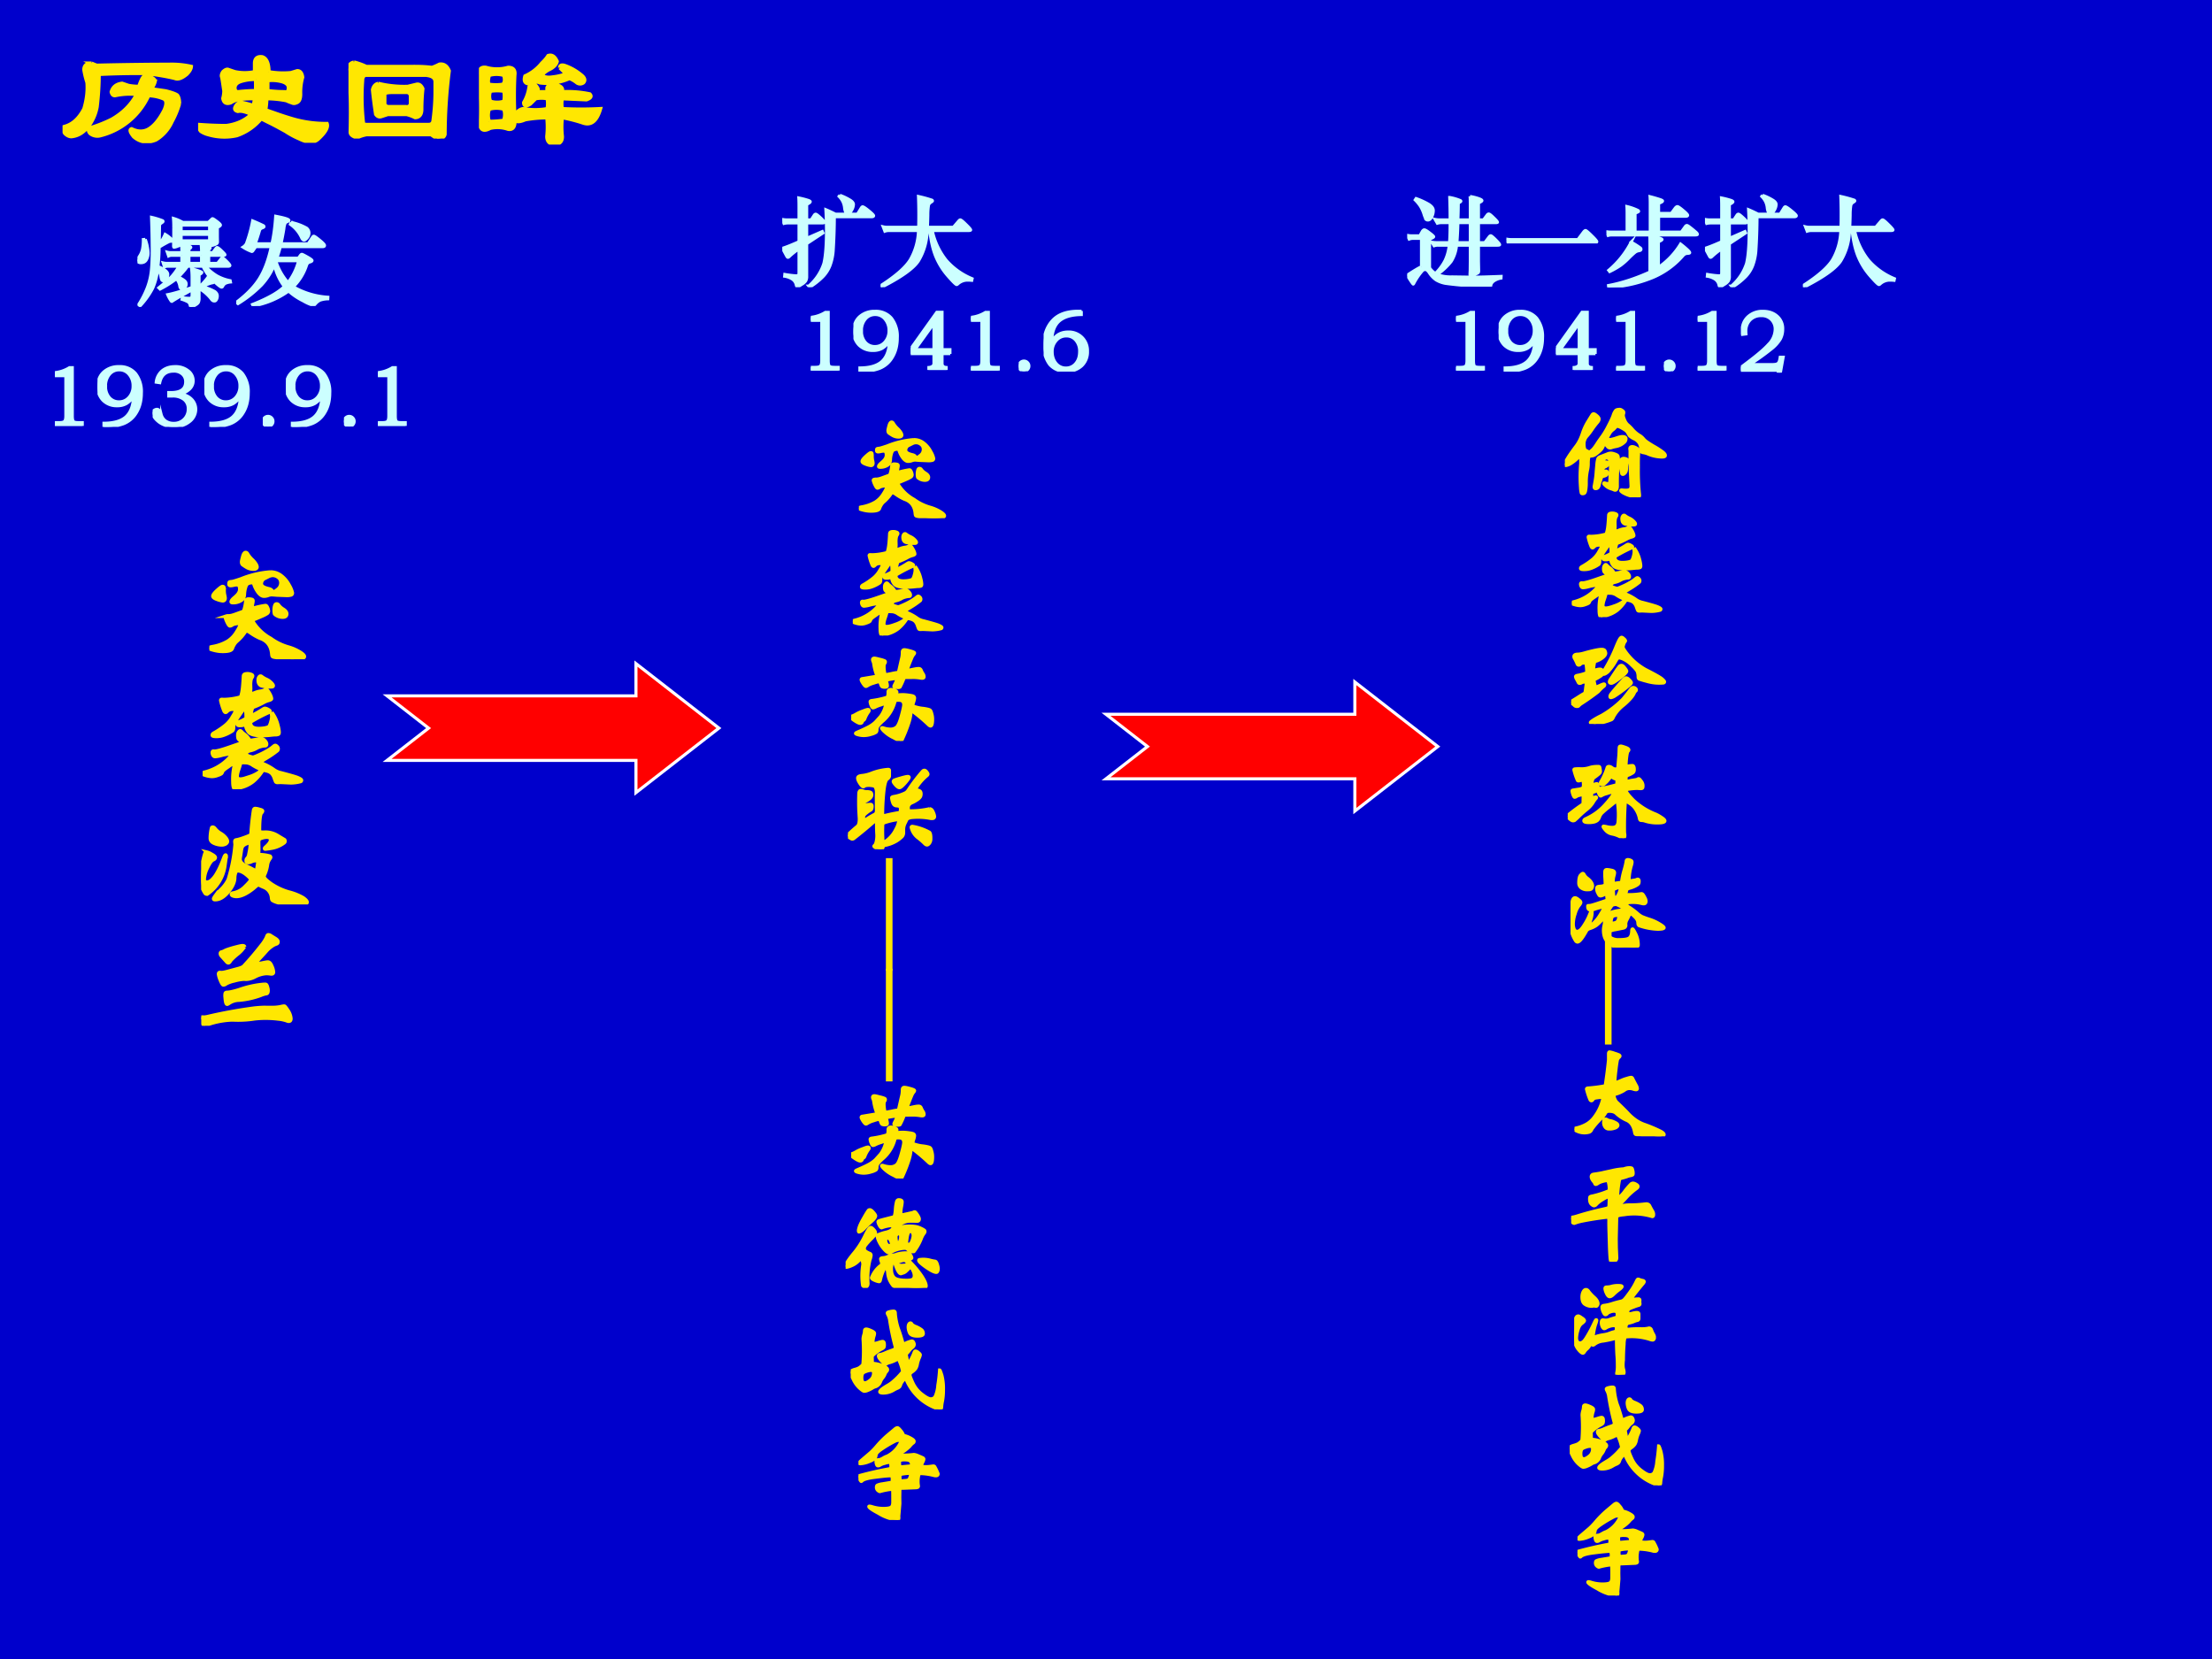 <svg xmlns="http://www.w3.org/2000/svg" xmlns:xlink="http://www.w3.org/1999/xlink" width="960" height="720" viewBox="0 0 720 540"><rect x="0" y="0" width="720" height="540" fill="#333333" stroke="none"/><g data-name="P"><clipPath id="a"><path fill-rule="evenodd" d="M0 540h720V0H0Z"/></clipPath><g clip-path="url(#a)"><path fill="#00c" fill-rule="evenodd" d="M0 540h720V0H0Z"/></g></g><g data-name="P"><symbol id="b"><path d="M.296.869C.303.869.309.864.314.853a.252.252 0 0 1 .033-.04A.178.178 0 0 0 .38.774.055.055 0 0 0 .388.752C.388.74.378.734.358.734A.108.108 0 0 0 .302.75a.33.33 0 0 0-.033.022C.265.777.263.784.263.793c0 .006.003.02.009.042.006.023.014.034.024.034M.495.71A.14.14 0 0 0 .587.679.231.231 0 0 0 .651.601.2.2 0 0 0 .676.54C.676.532.673.527.666.524A.123.123 0 0 0 .626.52L.55.523.51.526A.085.085 0 0 1 .478.52.09.09 0 0 0 .444.514C.431.514.417.522.402.539a.223.223 0 0 0-.039.074C.36.62.354.624.345.624A.076.076 0 0 1 .317.618C.307.614.299.603.294.584A.213.213 0 0 1 .285.532.077.077 0 0 0 .276.495C.271.487.261.479.246.472A.12.12 0 0 0 .192.461c-.01 0-.014.002-.014.007 0 .008.009.02.026.034.018.015.03.028.035.038.006.01.009.02.009.03C.248.595.24.607.224.607A.109.109 0 0 1 .196.603.126.126 0 0 0 .174.6C.164.6.16.604.16.612c0 .009.001.014.004.016s.01.003.02.004.035.009.074.022A.793.793 0 0 0 .495.71M.524.549C.53.549.541.556.558.57a.066.066 0 0 1 .025.051c0 .02-.007.035-.022.046a.072.072 0 0 1-.042.016.077.077 0 0 1-.035-.008L.452.659A.045.045 0 0 1 .429.638.051.051 0 0 1 .423.615c0-.019.02-.032.059-.041C.496.571.505.566.51.559.515.552.52.549.524.549M.12.56C.12.547.121.535.124.522A.14.14 0 0 0 .128.498C.128.483.121.476.108.476a.193.193 0 0 0-.045.012C.04.496.029.505.029.514c0 .01.011.025.034.046.023.021.038.032.044.032.006 0 .01-.002.011-.006A.104.104 0 0 0 .12.56M.265.385a.041.041 0 0 1 .016.01.352.352 0 0 1 .015.067C.297.475.3.482.303.485A.021.021 0 0 0 .317.49C.323.49.331.49.34.488.35.487.355.483.355.476A.1.1 0 0 0 .352.454.111.111 0 0 1 .349.429c0-.008.002-.012.007-.012s.013.001.022.004a.7.7 0 0 0 .079.016C.464.437.469.431.474.419A.076.076 0 0 0 .481.392.024.024 0 0 0 .472.374.259.259 0 0 0 .43.352 2.505 2.505 0 0 0 .376.329C.361.324.354.319.354.315L.357.303A.391.391 0 0 1 .5.169.451.451 0 0 1 .647.098.38.38 0 0 0 .736.059C.761.044.774.031.774.022.774.007.741 0 .675 0a.459.459 0 0 0-.083.007 7.362 7.362 0 0 0-.056.009C.525.017.517.02.514.023.511.026.51.033.509.041.504.107.472.151.413.171a.452.452 0 0 0-.086.05C.317.227.31.23.305.23.3.23.295.227.29.22A.353.353 0 0 0 .225.147.112.112 0 0 1 .203.121.164.164 0 0 1 .187.088C.182.072.157.064.109.064a.279.279 0 0 0-.073.01C.012.08 0 .085 0 .09c0 .005.008.009.024.012A.362.362 0 0 1 .15.147a.229.229 0 0 1 .071.074C.241.252.25.272.25.28S.246.292.238.292A.14.14 0 0 1 .209.288a.069.069 0 0 1-.025-.01.028.028 0 0 0-.017-.006c-.005 0-.013.01-.023.032A.173.173 0 0 0 .13.342c0 .004.002.007.005.008a.062.062 0 0 0 .024.003c.012 0 .03.004.054.013l.052.019M.63.37C.63.352.619.343.596.343a.102.102 0 0 0-.04.009C.542.359.534.365.531.37A.105.105 0 0 0 .528.4c0 .015.002.027.005.036.003.01.008.014.015.014C.555.45.562.446.567.437a.132.132 0 0 1 .035-.03C.621.395.63.383.63.37Z"/></symbol><symbol id="c"><path d="M.563.626a.285.285 0 0 0 .051-.11.246.246 0 0 0 .009-.051C.623.455.621.45.617.448A.065.065 0 0 0 .593.444C.581.444.565.442.546.44A.636.636 0 0 0 .481.437C.427.437.392.446.377.463a.104.104 0 0 0-.025.053c0 .006-.003.009-.006.009A.058.058 0 0 1 .332.522a.112.112 0 0 0-.03-.003c-.013 0-.02.004-.02.011 0 .008.004.014.012.017a.267.267 0 0 1 .058.028.03.03 0 0 1 .003.015C.355.634.35.656.341.656L.336.653A.115.115 0 0 1 .321.634L.29.589a1.24 1.24 0 0 1-.037-.06.233.233 0 0 1-.001-.027C.252.489.249.481.243.476a.307.307 0 0 0-.084-.04A.182.182 0 0 0 .111.43C.09.43.079.433.079.44S.083.452.09.456a.634.634 0 0 1 .1.068c.023.02.042.044.057.072a.254.254 0 0 1 .024.047C.271.647.269.649.266.65a.202.202 0 0 1-.027.001.055.055 0 0 1-.04-.018C.194.628.19.626.187.626.184.626.18.629.176.635a.47.47 0 0 0-.028.088c0 .005.003.008.008.008L.175.73a.542.542 0 0 1 .133.02c.004.003.008.016.013.04.005.025.009.068.012.129 0 .008.003.013.007.016C.345.938.353.94.364.94a.078.078 0 0 0 .03-.005C.403.932.407.928.407.923A.023.023 0 0 0 .402.91.06.06 0 0 1 .393.887.201.201 0 0 1 .39.852L.391.818.389.783C.389.777.39.774.393.774l.032.011a.188.188 0 0 0 .047.013.105.105 0 0 1 .03.008.038.038 0 0 0 .015.005.015.015 0 0 0 .009-.003.087.087 0 0 0 .014-.02.153.153 0 0 0 .016-.031.07.07 0 0 0 .005-.02C.561.733.555.729.544.725A.205.205 0 0 1 .503.71.625.625 0 0 0 .407.666.336.336 0 0 1 .392.601c0-.003.001-.004.003-.004A.8.8 0 0 1 .49.65c.007.005.014.008.019.008A.057.057 0 0 0 .533.649C.543.644.549.639.549.635S.542.626.529.621A1.367 1.367 0 0 1 .393.549.01.01 0 0 1 .39.541C.39.51.413.494.458.494a.28.28 0 0 1 .053.005c.017.004.028.008.031.013a.13.13 0 0 1 .014.035.173.173 0 0 1 .008.045l-.003.03c0 .003 0 .004.002.004M.472.921A.013.013 0 0 0 .48.918.182.182 0 0 1 .518.895.13.13 0 0 0 .559.867C.569.857.575.849.575.843.575.837.57.834.561.834a.27.27 0 0 0-.083.009C.461.85.453.865.453.89c0 .009.002.016.006.022.004.006.008.009.013.009M.475.22c0-.005.006-.009.017-.013A.45.45 0 0 0 .584.156.15.15 0 0 1 .639.133C.714.113.761.1.778.092.796.084.805.078.805.073a.01.01 0 0 0-.006-.01.316.316 0 0 0-.081-.011L.635.056.609.055C.603.055.599.057.596.06a.249.249 0 0 0-.012.031.102.102 0 0 1-.022.038.083.083 0 0 1-.035.019.144.144 0 0 1-.029.006C.493.154.488.151.484.144A.368.368 0 0 0 .41.061.27.27 0 0 0 .316.015a.344.344 0 0 1-.031-.01A.053.053 0 0 0 .268 0C.254 0 .247.02.247.062A.497.497 0 0 0 .26.197c0 .01-.001.015-.004.015A.294.294 0 0 1 .209.183C.18.164.165.151.162.143A.035.035 0 0 0 .153.127.112.112 0 0 0 .124.114a.127.127 0 0 0-.047-.01.182.182 0 0 0-.049.008C.009.117 0 .122 0 .127c0 .005.006.009.019.012A.407.407 0 0 1 .24.282C.24.286.236.288.228.288A.368.368 0 0 1 .151.275.25.25 0 0 0 .102.266C.094.266.088.27.084.278a.053.053 0 0 0-.005.019c0 .009.003.013.01.013L.096.309c.017 0 .056.01.117.031l.098.034c.005.001.007.004.007.009 0 .005-.004.01-.012.014A.037.037 0 0 0 .29.413a.093.093 0 0 0-.003.026c0 .01.002.02.007.026.005.007.009.01.012.01C.31.475.315.472.32.465A.239.239 0 0 1 .345.444.145.145 0 0 0 .38.404C.383.399.386.397.39.397l.038.006A.249.249 0 0 0 .477.41a.039.039 0 0 0 .03-.015c.01-.01.014-.02.014-.028C.521.358.517.354.509.354A.138.138 0 0 1 .478.349.136.136 0 0 1 .436.332.168.168 0 0 0 .391.315C.376.312.366.307.361.301A.024.024 0 0 1 .354.285C.354.28.363.274.38.268A.238.238 0 0 1 .409.26c.008 0 .032.01.073.029.04.02.072.039.095.059.006.005.011.008.015.008S.601.353.606.348A.024.024 0 0 0 .615.33C.615.323.613.318.61.315A.794.794 0 0 0 .513.249C.488.234.475.225.475.22M.307.082c.016 0 .041.006.076.019a.305.305 0 0 1 .072.034c.013.01.02.016.02.021 0 .004-.003.007-.01.01a.42.42 0 0 0-.057.03.106.106 0 0 1-.051.02.838.838 0 0 1-.037.001C.313.217.309.213.307.204A.59.59 0 0 0 .292.156.209.209 0 0 1 .281.107C.281.09.29.082.307.082Z"/></symbol><symbol id="d"><path d="M.863.018C.863.014.861.011.857.009A.811.811 0 0 0 .669.006a.285.285 0 0 0-.06.014.128.128 0 0 0-.029.014C.577.037.575.044.574.053a.101.101 0 0 1-.06.086.559.559 0 0 0-.046.021.02.02 0 0 1-.011-.004.447.447 0 0 1-.03-.025C.372.087.325.065.287.065c-.01 0-.02.002-.028.005S.247.078.247.083c0 .005.005.009.016.01a.176.176 0 0 1 .094.052c.031.03.047.049.047.057S.391.224.366.244c-.025.02-.048.03-.068.03C.289.274.283.267.279.254A.13.13 0 0 1 .273.217C.273.182.256.144.221.102.186.06.151.039.114.039.106.039.102.041.102.046c0 .004.005.013.016.028a.723.723 0 0 0 .049.053c.022.022.04.047.054.075a1.306 1.306 0 0 1 .056.285L.275.511c0 .009.003.013.01.014.019.003.042.01.069.02.028.01.043.017.046.019.003.002.006.007.007.016a2.248 2.248 0 0 0 .02.184C.428.775.433.781.44.781A.142.142 0 0 0 .475.774C.492.77.5.766.5.761.5.756.497.751.491.745.481.735.475.687.475.602c0-.006.001-.01.004-.012A.172.172 0 0 1 .517.588.185.185 0 0 0 .622.561 12.001 12.001 0 0 1 .68.526.018.018 0 0 0 .683.515C.683.51.681.506.676.502A.233.233 0 0 0 .572.458.618.618 0 0 0 .523.451C.519.451.517.452.517.455s.002.006.006.01C.552.49.566.51.566.525S.555.548.533.548A.134.134 0 0 1 .496.541C.481.537.472.531.47.524A.124.124 0 0 1 .468.5L.469.453.468.419c0-.01.005-.014.014-.014A.332.332 0 0 0 .561.393C.564.39.566.387.566.384.566.381.564.377.561.373A.11.11 0 0 1 .539.317.3.3 0 0 0 .516.241.046.046 0 0 1 .512.227c0-.012.02-.032.058-.059A.5.5 0 0 1 .713.101.452.452 0 0 0 .831.054C.852.039.863.027.863.018M.442.274c.007 0 .012.01.015.03l.005.033c0 .013-.005.02-.016.02A.09.09 0 0 1 .411.349.083.083 0 0 0 .384.341C.373.341.367.345.367.354c0 .01.002.016.007.021.005.005.01.013.013.022l.009.045c.003.02.005.037.005.05 0 .007-.002.01-.007.01A.087.087 0 0 1 .37.495.092.092 0 0 1 .345.481.05.05 0 0 1 .333.465.15.15 0 0 1 .326.432L.32.392A.163.163 0 0 1 .317.369c0-.02.015-.038.044-.053A.85.85 0 0 0 .442.274M.095.629C.102.629.109.624.117.613A.16.16 0 0 1 .159.578.149.149 0 0 0 .201.542C.21.531.214.521.214.513.214.506.209.499.2.493A.07.07 0 0 0 .163.485a.158.158 0 0 0-.056.013C.086.507.075.52.075.539a.362.362 0 0 0 .011.086c.002.003.005.004.009.004M.204.392.193.314a.332.332 0 0 0-.144-.23.023.023 0 0 0-.015.005.194.194 0 0 0-.02.036A.209.209 0 0 0 0 .208a.718.718 0 0 0 .03.204c.004.01.009.014.015.014A.115.115 0 0 0 .084.409c.02-.01.031-.02.031-.027C.115.375.11.369.099.364.084.358.069.336.051.298A.234.234 0 0 1 .025.204c0-.015.008-.023.023-.023.012 0 .024.006.037.017a.23.23 0 0 1 .044.058c.017.028.036.07.057.126.005.013.01.02.013.02.003 0 .005-.003.005-.01Z"/></symbol><symbol id="e"><path d="M.31.468c.015.005.026.01.033.015a2.49 2.49 0 0 1 .148.174.321.321 0 0 1 .042.066c.003.012.008.018.014.018A.041.041 0 0 0 .569.732L.603.711C.618.702.625.693.625.684.625.675.621.67.612.667A.128.128 0 0 1 .575.648.231.231 0 0 1 .529.607 2.46 2.46 0 0 0 .476.549C.456.527.445.514.445.51c0-.004.002-.006.007-.006s.019.002.043.007c.024.005.04.008.047.008.013 0 .023-.01.032-.032a.136.136 0 0 0 .014-.05C.588.426.581.421.566.423a.265.265 0 0 1-.037.003A.23.23 0 0 1 .439.4.172.172 0 0 0 .367.379L.347.38A.37.37 0 0 1 .269.366.233.233 0 0 1 .202.342.038.038 0 0 0 .18.333C.174.333.166.346.156.371a.183.183 0 0 0-.015.05c0 .009.004.013.012.013L.164.433c.01 0 .027.003.049.009L.31.468m.042.176A.25.25 0 0 0 .3.587.473.473 0 0 1 .239.531C.233.519.227.513.221.513c-.005 0-.01.003-.015.009L.164.569a.028.028 0 0 0-.008.019c0 .007.003.012.01.013a.097.097 0 0 1 .025.01c.01.006.034.014.072.025.038.01.062.016.073.016.01 0 .016-.003.016-.008M.516.338C.523.338.528.337.531.334A.047.047 0 0 0 .539.315.086.086 0 0 0 .544.288C.544.271.539.262.529.262A.208.208 0 0 1 .484.248.673.673 0 0 0 .308.209.148.148 0 0 1 .227.184C.22.179.214.176.211.176.204.176.2.187.197.21L.194.242c0 .013.001.022.003.025C.2.27.204.272.211.272c.018 0 .051.007.099.022a.81.81 0 0 0 .206.044M.673.16C.678.16.681.159.683.156a.173.173 0 0 0 .02-.027.14.14 0 0 0 .027-.07C.73.044.724.037.713.037a.04.04 0 0 0-.016.004.304.304 0 0 1-.072.015.822.822 0 0 1-.192.001.857.857 0 0 0-.142-.01L.249.048A.67.67 0 0 1 .025 0C.02 0 .017.005.015.014L0 .062c0 .006.004.009.011.009L.025.07l.021.003a3.887 3.887 0 0 0 .388.071C.474.148.507.15.53.149h.055c.02 0 .038.002.056.005A.253.253 0 0 0 .673.16Z"/></symbol><use xlink:href="#b" fill="#ffe701" transform="matrix(39.96 0 0 -39.96 68.145 214.575)"/><use xlink:href="#c" fill="#ffe701" transform="matrix(39.96 0 0 -39.96 65.947 256.877)"/><use xlink:href="#d" fill="#ffe701" transform="matrix(39.96 0 0 -39.96 65.468 294.384)"/><use xlink:href="#e" fill="#ffe701" transform="matrix(39.96 0 0 -39.96 65.508 333.89)"/><use xlink:href="#b" fill="none" stroke="#ffe701" stroke-miterlimit="10" stroke-width=".029" transform="matrix(39.96 0 0 -39.96 68.145 214.575)"/><use xlink:href="#c" fill="none" stroke="#ffe701" stroke-miterlimit="10" stroke-width=".029" transform="matrix(39.96 0 0 -39.96 65.947 256.877)"/><use xlink:href="#d" fill="none" stroke="#ffe701" stroke-miterlimit="10" stroke-width=".029" transform="matrix(39.96 0 0 -39.96 65.468 294.384)"/><use xlink:href="#e" fill="none" stroke="#ffe701" stroke-miterlimit="10" stroke-width=".029" transform="matrix(39.96 0 0 -39.96 65.508 333.89)"/><symbol id="f"><path d="M-2147483500-2147483500Z"/></symbol><use xlink:href="#f" fill="#ffe701" transform="matrix(0 39.96 39.96 0 85813440000 85813440000)"/></g><g data-name="P"><symbol id="g"><path d="M.908.379c0-.01-.01-.014-.031-.014A.333.333 0 0 0 .756.39a.155.155 0 0 1-.045.014.04.04 0 0 0-.018.006.028.028 0 0 0-.005.015.14.14 0 0 1-.013.061.106.106 0 0 1-.048.043.163.163 0 0 0-.043.028.42.42 0 0 0-.016.027C.561.597.546.61.521.623a.149.149 0 0 1-.045.02C.47.643.463.639.455.63A.124.124 0 0 0 .431.608.108.108 0 0 1 .401.57.118.118 0 0 1 .384.534C.384.526.39.522.402.522c.013 0 .033.004.06.013.027.01.047.014.058.014.021 0 .032-.006.032-.018A.043.043 0 0 0 .543.503.153.153 0 0 0 .464.46.27.27 0 0 1 .426.451.054.054 0 0 0 .409.447C.399.447.39.452.382.463.374.473.367.479.361.479.355.479.35.473.346.461A.105.105 0 0 0 .314.418.256.256 0 0 0 .271.384.068.068 0 0 0 .24.374C.23.374.224.373.221.371.219.37.217.364.214.353A.282.282 0 0 1 .211.305c0-.02-.002-.04-.007-.06A.506.506 0 0 1 .193.133.379.379 0 0 0 .189.071C.187.056.184.046.18.041.177.036.17.033.16.033.155.033.151.035.149.038a.237.237 0 0 0-.007.05 1.281 1.281 0 0 0 .002.218c0 .02 0 .037-.002.049C.142.367.14.373.137.373S.131.371.128.368a.347.347 0 0 0-.08-.066.13.13 0 0 0-.039-.014C.003.288 0 .291 0 .297c0 .022.035.079.104.17.022.03.04.066.055.111a.484.484 0 0 0 .048.105l.037.06c.005.008.01.012.016.012S.276.749.289.738c.013-.011.02-.021.02-.03C.309.699.305.69.296.679A.731.731 0 0 1 .247.615.54.54 0 0 0 .198.551a.101.101 0 0 1-.025-.07c0-.031.005-.05.016-.056A.235.235 0 0 0 .211.413a.02.02 0 0 1 .01-.004c.003 0 .01.005.022.016.013.01.028.03.045.056.017.027.034.05.05.072a.746.746 0 0 1 .055.093c.021.04.036.072.044.095A.126.126 0 0 0 .46.786c.007.006.019.009.036.009.007 0 .014-.003.023-.01C.528.779.532.774.532.769c0-.005 0-.01-.002-.014A.056.056 0 0 1 .528.738c0-.007.004-.02.012-.039A.115.115 0 0 1 .568.657.349.349 0 0 0 .613.612.27.27 0 0 1 .67.563.144.144 0 0 0 .713.527.14.14 0 0 1 .737.505.85.85 0 0 1 .806.461.689.689 0 0 0 .881.413C.899.4.908.388.908.379M.664.277A2.043 2.043 0 0 1 .675.02C.675.007.669 0 .657 0a.272.272 0 0 0-.062.013.293.293 0 0 0-.067.027C.513.05.505.056.505.061c0 .004.004.006.012.005A.247.247 0 0 1 .554.064c.017 0 .028.003.035.009.007.006.01.016.01.029L.594.205A3.578 3.578 0 0 0 .59.42L.588.438c0 .013.007.02.022.02.01 0 .022-.004.037-.012s.022-.02.02-.035A1.59 1.59 0 0 1 .664.277M.417.399c.01 0 .022-.003.035-.008A.063.063 0 0 0 .477.378C.481.374.483.363.483.345A.164.164 0 0 0 .48.307.281.281 0 0 1 .478.264 2.334 2.334 0 0 1 .474.103C.474.078.467.065.454.065a.024.024 0 0 0-.01.003.175.175 0 0 1-.028.01.13.13 0 0 0-.044.024C.359.113.352.121.352.124c0 .004.001.006.004.006A.058.058 0 0 0 .37.127.08.08 0 0 1 .393.124c.01 0 .014.008.014.023L.41.209a.768.768 0 0 1 .003.059.292.292 0 0 1-.005.051C.405.338.401.349.394.352a.039.039 0 0 1-.019.005.022.022 0 0 1-.017-.008C.353.344.351.339.351.334c0-.01.008-.015.023-.015.008 0 .012-.005.012-.012A.045.045 0 0 0 .383.288C.381.285.375.281.366.277A.052.052 0 0 1 .348.265C.345.262.344.256.344.249c0-.007.003-.01.008-.012L.365.236l.008.001c.007 0 .01-.005.01-.015 0-.01-.002-.016-.006-.02a.07.07 0 0 0-.023-.01C.343.189.336.186.333.183A.067.067 0 0 1 .326.164.127.127 0 0 0 .318.141.207.207 0 0 1 .31.11C.305.09.295.079.278.079.269.079.265.085.265.097l.006.034a.739.739 0 0 1 .013.104L.29.301A.244.244 0 0 0 .299.35c.003.007.01.012.018.016l.065.025a.081.081 0 0 0 .035.008m.15-.067c0-.003 0-.006-.002-.01A.217.217 0 0 1 .557.264C.557.244.553.23.545.221.537.212.53.208.525.208.52.208.517.21.515.213a.284.284 0 0 0-.009.053L.507.29.506.329a.02.02 0 0 0 .007.016.027.027 0 0 0 .018.007.06.06 0 0 0 .023-.005C.563.344.567.339.567.332Z"/></symbol><symbol id="h"><path d="M.469.694c0-.006.009-.022.027-.047A.56.56 0 0 1 .672.492C.757.449.806.421.821.408.836.395.844.386.844.381.844.376.841.373.836.371a.396.396 0 0 0-.151.014 1.07 1.07 0 0 0-.069.02C.61.408.606.415.606.426a.135.135 0 0 1-.009.05.276.276 0 0 1-.046.052.266.266 0 0 1-.072.054.14.14 0 0 1-.046.016C.425.598.416.59.407.574A.497.497 0 0 0 .331.469C.315.456.302.449.293.449.288.449.286.452.286.458c0 .006.006.018.019.037a1.367 1.367 0 0 1 .099.198C.419.73.43.753.437.765c.007.012.014.018.019.018C.461.783.468.779.477.77.487.762.491.755.491.75L.486.742A.066.066 0 0 1 .475.719.086.086 0 0 1 .469.694M.275.674C.292.674.303.669.306.66A.06.06 0 0 0 .312.639C.312.627.303.614.286.6A.183.183 0 0 0 .224.567C.217.564.213.561.211.556a.394.394 0 0 1-.009-.06c0-.007.002-.011.005-.011L.229.49a.116.116 0 0 0 .03.005C.268.495.274.493.277.489.281.486.283.478.283.465.283.453.28.444.274.438A.373.373 0 0 0 .215.403C.21.4.207.396.207.391c0-.004.001-.012.004-.023A.238.238 0 0 0 .216.342C.217.337.22.334.223.334c.004 0 .016.004.036.013.02.01.033.014.037.014.005 0 .007-.003.007-.008S.3.343.293.338A.357.357 0 0 1 .246.292 2.246 2.246 0 0 0 .098.187.134.134 0 0 1 .069.164C.066.16.061.158.052.158A.032.032 0 0 0 .03.166a.111.111 0 0 1-.024.019C.002.188 0 .191 0 .195 0 .2.004.205.012.21l.054.034a.782.782 0 0 0 .049.03c.007.004.01.008.011.013a.48.48 0 0 1 .006.042.48.48 0 0 1 .005.042c0 .005-.003.008-.01.008C.112.379.101.377.095.373A.032.032 0 0 0 .077.367a.013.013 0 0 0-.012.007L.051.401A.06.06 0 0 0 .04.428c0 .006.008.01.024.012a.442.442 0 0 1 .073.021C.14.463.141.469.141.478a.484.484 0 0 1-.007.068C.133.549.13.551.126.551.104.551.09.548.085.541A.02.02 0 0 0 .068.532C.061.532.056.537.053.546a.413.413 0 0 1-.025.05.033.033 0 0 0-.003.013c0 .013.01.02.03.021.02 0 .045.005.074.014.073.02.121.03.146.03M.502.477c0-.01-.02-.03-.061-.062C.401.384.375.368.363.368.352.368.346.372.346.381c0 .007.004.016.012.027L.4.471c.02.03.032.046.037.051a.028.028 0 0 0 .019.007C.463.529.473.522.484.507.496.492.502.482.502.477M.544.372C.544.369.541.365.536.359A1.144 1.144 0 0 0 .397.254.096.096 0 0 0 .36.238c-.006 0-.009.003-.009.01S.354.262.36.271a2.59 2.59 0 0 0 .116.133c.01.008.016.012.02.012.009 0 .019-.006.03-.018C.538.386.544.378.544.372M.589.308C.589.304.588.301.585.299A.06.06 0 0 1 .568.273.22.22 0 0 0 .529.221a.556.556 0 0 0-.06-.056.328.328 0 0 1-.087-.103C.377.049.37.04.361.037A.617.617 0 0 0 .219 0a.107.107 0 0 0-.034.004C.178.007.174.01.174.013c0 .003.008.01.023.02s.042.026.081.045a.902.902 0 0 1 .188.145c.027.032.05.062.072.091.007.01.015.015.023.015a.03.03 0 0 0 .02-.007C.586.318.589.313.589.308Z"/></symbol><symbol id="i"><path d="M.528.43C.528.417.55.388.594.343A.622.622 0 0 1 .795.217a.35.35 0 0 0 .053-.03c.02-.013.03-.023.03-.031C.878.144.856.138.813.138a.347.347 0 0 0-.109.015A.114.114 0 0 1 .67.16C.662.16.657.161.654.164A.036.036 0 0 0 .648.18a.223.223 0 0 1-.029.073.173.173 0 0 1-.05.055C.549.322.537.329.531.329.526.329.522.327.52.323A3.226 3.226 0 0 1 .513.05.184.184 0 0 0 .516.026C.516.009.511 0 .501 0a.027.027 0 0 0-.016.006.262.262 0 0 1-.081.031.104.104 0 0 0-.061.033C.328.087.32.098.32.104c0 .003.002.004.005.004A.206.206 0 0 0 .353.103a.205.205 0 0 1 .05-.006c.017 0 .03.004.038.013.009.008.014.023.015.045a.73.73 0 0 1-.009.184A.078.078 0 0 1 .43.327L.367.276A.744.744 0 0 1 .306.223.107.107 0 0 1 .287.19.072.072 0 0 0 .269.161.079.079 0 0 0 .238.146.199.199 0 0 0 .192.141c-.03 0-.046.005-.046.016 0 .007.005.013.016.018.07.031.128.074.177.129.049.055.073.088.073.101 0 .007-.003.01-.01.01A.23.23 0 0 1 .354.403.166.166 0 0 1 .309.386C.304.383.301.381.298.381.291.381.282.396.272.425.27.429.268.431.266.431A.01.01 0 0 1 .261.429.09.09 0 0 0 .229.415C.22.413.216.407.216.396c0-.023.003-.034.009-.034L.23.364c.01.005.018.008.023.008C.258.372.26.37.26.367S.258.361.253.356A.305.305 0 0 1 .227.318a.259.259 0 0 0-.056-.06 1.012 1.012 0 0 1-.07-.062A.502.502 0 0 0 .062.16.03.03 0 0 0 .047.157C.04.157.031.162.018.173.006.184 0 .193 0 .197c0 .005.002.01.006.014A1.832 1.832 0 0 0 .13.303c.006.004.009.011.009.021L.14.376c0 .01-.003.016-.008.016A.124.124 0 0 1 .105.387.069.069 0 0 1 .078.376.03.03 0 0 0 .062.37C.058.37.053.378.047.394a.147.147 0 0 0-.008.032c0 .005.003.007.008.008L.09.441a.128.128 0 0 1 .043.011c.006.005.009.012.009.023a.152.152 0 0 1-.003.042C.137.521.133.523.127.523A.045.045 0 0 1 .111.52.059.059 0 0 0 .097.518C.093.518.09.519.088.522a.536.536 0 0 0-.032.095c0 .005.002.007.007.008s.02.002.043.002A.24.24 0 0 1 .205.64c.016.005.04.008.071.008.005 0 .009-.001.011-.003S.291.637.292.627A.117.117 0 0 0 .295.603C.295.596.292.59.285.583A.515.515 0 0 0 .237.546C.231.542.227.534.223.523A.127.127 0 0 1 .219.495c0-.007.002-.011.007-.011s.012.001.019.004a.064.064 0 0 0 .019.004C.269.492.272.485.273.471.274.457.279.45.286.45c.019 0 .048.005.087.014l.066.017C.443.482.445.49.445.504s0 .023-.002.026C.443.533.44.535.437.535a.055.055 0 0 0-.015.004.102.102 0 0 0-.019.011C.398.554.395.556.392.556.389.556.385.551.378.541A.24.24 0 0 0 .327.487.028.028 0 0 0 .313.483C.301.483.295.487.295.496c0 .004.001.008.003.011.027.047.046.09.058.129.002.008.007.012.016.012.01 0 .019-.004.029-.012C.411.629.42.625.426.625c.007 0 .013 0 .018.002.006.002.01.008.01.019L.46.717a.994.994 0 0 1 .005.08c0 .017.001.027.003.03C.47.83.474.832.48.832S.5.828.52.821C.541.814.552.806.552.798.552.795.55.79.545.785.54.78.536.762.532.73A.762.762 0 0 1 .527.658c0-.007.004-.01.012-.008a.229.229 0 0 0 .046.006C.595.656.601.644.601.62.601.606.597.596.588.59A.252.252 0 0 0 .539.566C.531.563.527.554.527.537c0-.016.003-.024.01-.024l.017.004a.39.39 0 0 0 .044.008c.02.003.032.006.035.009.002.002.005.003.009.003C.647.537.654.53.664.516A.067.067 0 0 0 .68.476C.68.464.679.456.676.453.674.45.669.448.66.448L.628.45A.57.57 0 0 1 .571.446C.546.443.533.44.531.437L.528.43Z"/></symbol><symbol id="j"><path d="M.508.391C.508.388.51.384.513.379a.03.03 0 0 1 .011-.01.589.589 0 0 0 .088-.066A.204.204 0 0 1 .646.28.859.859 0 0 1 .712.256.414.414 0 0 0 .803.215C.832.198.846.186.846.179.846.175.841.172.83.169A.241.241 0 0 0 .786.166.571.571 0 0 0 .62.198a.025.025 0 0 0-.01.02.085.085 0 0 1-.004.025.106.106 0 0 1-.027.036C.564.295.553.303.546.303.539.303.534.299.53.291A.543.543 0 0 0 .512.254a.089.089 0 0 1-.013-.04L.5.201C.5.188.492.179.477.176L.407.162A.19.19 0 0 1 .35.145C.346.141.344.132.344.119S.353.095.37.086A.126.126 0 0 1 .434.071c.055 0 .088.006.1.018.012.011.019.031.02.06 0 .013.003.019.007.019C.566.168.575.153.59.123A.222.222 0 0 0 .612.024C.612.017.61.013.606.011a.24.24 0 0 0-.21-.002.152.152 0 0 0-.051.032.128.128 0 0 0-.037.052.193.193 0 0 0-.005.104.173.173 0 0 1 .005.042C.308.254.305.261.3.261A.013.013 0 0 1 .289.255.339.339 0 0 0 .235.201.216.216 0 0 0 .178.173C.161.168.15.16.145.151.108.084.081.05.063.05.058.05.053.053.048.058A.288.288 0 0 0 0 .22c0 .023.002.048.006.076l.002.056c0 .027.003.05.008.069C.021.441.03.45.041.45.048.45.059.445.072.434.086.424.093.415.093.408.093.401.087.391.076.378A.212.212 0 0 1 .042.306.293.293 0 0 1 .025.218.13.13 0 0 1 .034.164C.041.152.049.146.06.146c.019 0 .04.02.064.059a.54.54 0 0 1 .049.094c.009.023.015.034.018.034.003 0 .004-.007.004-.02A.191.191 0 0 0 .186.262L.171.212c0-.006.003-.009.008-.009.006 0 .018.008.035.024a.353.353 0 0 1 .057.074c.02.033.031.053.031.058 0 .006-.001.009-.004.009A.522.522 0 0 1 .215.346.114.114 0 0 0 .181.34C.164.34.156.35.156.371c0 .005 0 .007.002.008L.174.38C.183.38.207.387.246.4l.072.024C.327.427.331.432.331.44L.328.466c0 .008-.002.013-.004.015C.323.483.32.484.317.484A.018.018 0 0 1 .308.481.084.084 0 0 0 .273.467C.266.467.261.469.258.474a.17.17 0 0 0-.013.024.08.08 0 0 0-.008.032c0 .01.002.015.005.018.003.003.013.005.028.006a.099.099 0 0 1 .033.007c.007.003.011.01.011.018L.312.622a.68.68 0 0 0-.002.05C.31.687.312.697.315.7.318.703.323.705.33.705A.24.24 0 0 0 .369.699C.389.696.398.688.398.676a.127.127 0 0 0-.006-.03.163.163 0 0 1-.006-.045c0-.015.003-.022.01-.021a.697.697 0 0 0 .058.008c.005.001.008.006.009.013a.71.71 0 0 0 .022.1c.01.034.016.061.019.082.001.008.006.012.014.012A.06.06 0 0 0 .543.789C.552.786.556.78.556.773A.104.104 0 0 0 .551.745.492.492 0 0 1 .53.624C.53.607.533.599.54.602a.22.22 0 0 0 .036.007.086.086 0 0 1 .02.005.031.031 0 0 0 .011.004C.616.618.62.612.62.6.62.589.618.58.615.576A.102.102 0 0 0 .591.559.243.243 0 0 0 .535.537C.517.532.508.525.507.517A.044.044 0 0 0 .502.499a.024.024 0 0 1-.003-.01C.499.48.504.477.514.478a.706.706 0 0 1 .128.009c.005 0 .01-.003.014-.008A.148.148 0 0 0 .672.452.072.072 0 0 0 .683.421C.683.404.676.396.662.396a.074.074 0 0 0-.019.003.325.325 0 0 1-.128.006C.51.403.508.398.508.391m-.106.06c.013 0 .024.011.033.034A.15.15 0 0 1 .45.53C.45.538.446.542.439.542A.076.076 0 0 1 .412.535C.401.531.394.527.391.524A.019.019 0 0 1 .387.512L.389.481C.391.465.393.456.395.454L.402.451M.491.342c0 .003-.004.007-.012.012A.254.254 0 0 1 .413.39.114.114 0 0 1 .39.387C.381.386.373.379.365.366A.332.332 0 0 0 .343.334C.336.324.333.319.333.316.333.313.335.312.34.312S.355.315.371.32A.427.427 0 0 0 .46.338L.484.337c.005 0 .007.002.007.005M.383.221c.007 0 .015.002.025.005.01.004.018.011.022.022.004.01.006.02.006.026 0 .011-.005.017-.015.017a.1.1 0 0 1-.03-.005C.381.283.374.274.371.261A.154.154 0 0 1 .367.235c0-.01.005-.014.016-.014M.199.557A.04.04 0 0 0 .193.536C.19.529.183.526.174.524A.294.294 0 0 0 .152.523.089.089 0 0 0 .096.54a.054.054 0 0 0-.021.042c0 .037.005.06.014.071.01.011.017.017.022.017.005 0 .01-.004.013-.012A.113.113 0 0 1 .156.624C.185.601.199.578.199.557Z"/></symbol><use xlink:href="#g" fill="#ffe701" transform="matrix(36 0 0 -36 509.36 161.88)"/><use xlink:href="#c" fill="#ffe701" transform="matrix(36 0 0 -36 511.628 200.868)"/><use xlink:href="#h" fill="#ffe701" transform="matrix(36 0 0 -36 511.412 235.632)"/><use xlink:href="#i" fill="#ffe701" transform="matrix(36 0 0 -36 510.296 272.808)"/><use xlink:href="#j" fill="#ffe701" transform="matrix(36 0 0 -36 511.196 308.424)"/><use xlink:href="#g" fill="none" stroke="#ffe701" stroke-miterlimit="10" stroke-width=".029" transform="matrix(36 0 0 -36 509.36 161.88)"/><use xlink:href="#c" fill="none" stroke="#ffe701" stroke-miterlimit="10" stroke-width=".029" transform="matrix(36 0 0 -36 511.628 200.868)"/><use xlink:href="#h" fill="none" stroke="#ffe701" stroke-miterlimit="10" stroke-width=".029" transform="matrix(36 0 0 -36 511.412 235.632)"/><use xlink:href="#i" fill="none" stroke="#ffe701" stroke-miterlimit="10" stroke-width=".029" transform="matrix(36 0 0 -36 510.296 272.808)"/><use xlink:href="#j" fill="none" stroke="#ffe701" stroke-miterlimit="10" stroke-width=".029" transform="matrix(36 0 0 -36 511.196 308.424)"/><use xlink:href="#f" fill="#ffe701" transform="matrix(0 36 36 0 77309400000 77309400000)"/></g><g data-name="P"><symbol id="k"><path d="M1.019 0H0v.06h1.019V0Z"/></symbol><use xlink:href="#k" fill="#ffe701" transform="matrix(0 36 36 0 522.402 303.318)"/><symbol id="l"><path d="M.357.367A.1.1 0 0 1 .365.338.098.098 0 0 1 .38.312C.434.261.47.225.487.206A.457.457 0 0 1 .551.15.33.33 0 0 1 .626.11 1.32 1.32 0 0 0 .781.045C.801.034.81.024.81.016.81.006.796 0 .767 0a.629.629 0 0 0-.095.008.696.696 0 0 1-.106.008C.559.016.553.017.55.02.547.023.545.028.544.035.534.093.51.13.47.146a.345.345 0 0 0-.097.065C.36.221.341.227.316.227A.052.052 0 0 1 .292.223C.287.22.282.213.275.201A.177.177 0 0 0 .239.159.697.697 0 0 1 .157.064.04.04 0 0 0 .133.038.156.156 0 0 0 .03.044C.01.052 0 .059 0 .064c0 .005.005.009.014.011A.346.346 0 0 1 .1.106c.031.016.059.04.083.074a.424.424 0 0 1 .074.163c0 .007-.004.01-.011.01A.408.408 0 0 1 .205.349C.185.347.173.342.168.334.163.326.158.322.153.322.148.322.144.325.141.33a.596.596 0 0 0-.032.097c0 .007.006.01.017.01a1.282 1.282 0 0 1 .147.019.013.013 0 0 1 .006.007A4.472 4.472 0 0 1 .308.69v.056c0 .011.003.017.009.017A.2.2 0 0 0 .361.751.316.316 0 0 0 .403.736C.408.733.411.73.411.726.411.723.408.718.401.712A.052.052 0 0 1 .387.688 1.13 1.13 0 0 1 .374.595 1.263 1.263 0 0 1 .365.502c0-.01.003-.016.009-.016l.027.01a.948.948 0 0 1 .03.013.277.277 0 0 0 .04.014c.022.007.036.01.041.01.006 0 .01-.003.013-.008A1.49 1.49 0 0 1 .559.46.064.064 0 0 0 .568.432c0-.007-.004-.01-.013-.01a.102.102 0 0 0-.023.005.108.108 0 0 1-.038.006.077.077 0 0 1-.045-.018.308.308 0 0 0-.085-.036C.359.378.357.374.357.367M.392.1C.392.092.385.084.371.077a.14.14 0 0 0-.06-.01.04.04 0 0 0-.035.018.067.067 0 0 0-.012.038c0 .014.002.023.005.027.004.004.008.006.011.006A.02.02 0 0 0 .288.155.092.092 0 0 1 .324.141.152.152 0 0 0 .37.124C.385.117.392.109.392.1Z"/></symbol><symbol id="m"><path d="M.407.206.408.125.412.036C.412.022.407.013.397.008A.055.055 0 0 0 .373 0C.368 0 .364 0 .362.002.36.002.358.004.357.007a.14.14 0 0 0-.005.028 2.65 2.65 0 0 0-.005.09L.343.259A3.689 3.689 0 0 0 .341.36a.116.116 0 0 1-.003.038C.337.401.334.403.33.403A2.648 2.648 0 0 1 .093.366.446.446 0 0 1 .029.347c-.01 0-.017.006-.022.017A.076.076 0 0 0 0 .391c0 .007.005.01.014.012.01.001.028.006.053.014.078.024.16.045.247.064.013.003.021.006.024.01.003.004.005.014.005.03L.345.57c0 .011-.003.017-.009.017A.184.184 0 0 1 .287.563.235.235 0 0 1 .228.518C.221.51.214.506.207.506.2.506.192.511.182.52.172.53.167.546.167.567c0 .01.001.017.004.02.003.003.01.005.022.007A.858.858 0 0 1 .34.641c.003.003.005.01.005.019a.282.282 0 0 1-.01.066C.332.731.327.733.32.733A.167.167 0 0 1 .284.726a.141.141 0 0 1-.04-.017C.234.702.227.699.222.699.218.699.215.702.213.708a.04.04 0 0 1-.01.016C.189.741.182.755.182.768c0 .013.007.021.022.023.05.007.08.013.09.016l.074.016a.59.59 0 0 0 .107.016c.019.007.035.01.048.01A.062.062 0 0 0 .548.846C.551.844.554.838.556.828A.098.098 0 0 0 .56.801C.56.792.559.787.556.785A.061.061 0 0 0 .534.778a.149.149 0 0 1-.03-.009.374.374 0 0 0-.036-.011C.451.754.441.75.438.746A.898.898 0 0 1 .42.597c0-.013.002-.02.006-.02a.264.264 0 0 1 .055.056.594.594 0 0 0 .061.071A.032.032 0 0 0 .56.71.059.059 0 0 0 .587.7C.598.694.604.688.604.681.604.674.6.668.593.663A.616.616 0 0 1 .504.585.926.926 0 0 0 .46.538C.444.523.436.513.436.51c0-.003.003-.005.008-.005.006 0 .016.001.031.004a.32.32 0 0 0 .054.004 1.183 1.183 0 0 1 .149.01C.693.523.704.517.71.505A.606.606 0 0 1 .737.456a.053.053 0 0 0 .008-.03C.745.414.741.408.733.408a.563.563 0 0 1-.254.017.298.298 0 0 1-.051-.008C.421.414.416.411.414.407A.058.058 0 0 1 .411.383L.41.341.407.206Z"/></symbol><symbol id="n"><path d="M.726.338A.036.036 0 0 0 .722.322.014.014 0 0 0 .709.314.101.101 0 0 0 .68.321a.534.534 0 0 1-.213.021.059.059 0 0 1-.008-.007.213.213 0 0 1-.008-.059A1.942 1.942 0 0 1 .445.132.311.311 0 0 1 .442.09c0-.014.001-.027.004-.038A.113.113 0 0 0 .451.024.03.03 0 0 0 .448.009C.446.006.44.004.431.004L.397 0C.389 0 .385.004.385.013a.299.299 0 0 1 .006.072C.391.116.39.148.387.18a2.793 2.793 0 0 0-.004.13C.383.321.38.327.375.327s-.01 0-.016-.002a1.013 1.013 0 0 0-.095-.02.153.153 0 0 1-.077-.028C.18.271.175.268.171.268a.015.015 0 0 0-.009.003.014.014 0 0 1-.01.004C.148.275.145.272.142.267A.115.115 0 0 0 .116.233.115.115 0 0 1 .093.207C.088.199.083.195.079.195c-.01 0-.027.014-.048.042A.182.182 0 0 0 0 .346c0 .013.001.033.004.06a.611.611 0 0 1 .005.07.08.08 0 0 0 .008.041c.005.01.012.014.021.014.005 0 .016-.006.031-.017C.085.504.093.495.093.489.093.484.085.475.069.463.053.452.041.431.033.4A.29.29 0 0 1 .021.333C.021.318.024.307.03.299.037.291.044.287.053.287S.071.291.08.298c.01.007.023.025.04.054.018.03.04.07.064.123.007.015.012.022.015.022.003 0 .005-.002.005-.006a.165.165 0 0 0-.01-.034A.462.462 0 0 1 .18.403L.171.351C.171.343.174.339.18.339a.377.377 0 0 0 .084.022.253.253 0 0 1 .064.017.225.225 0 0 0 .033.01C.375.391.382.4.382.414.382.429.38.437.377.44.374.443.367.444.355.444A.123.123 0 0 1 .316.436a.128.128 0 0 1-.03-.014.025.025 0 0 0-.015-.005C.266.417.26.423.254.434a.084.084 0 0 0-.008.034c0 .01.001.018.004.022.003.005.007.006.014.005A.14.14 0 0 1 .289.493C.299.493.31.495.322.5a.71.71 0 0 0 .051.016C.384.519.39.526.39.54S.388.563.383.568C.378.573.371.575.36.575A.098.098 0 0 1 .324.567.058.058 0 0 1 .298.551.02.02 0 0 0 .282.543C.277.543.27.551.263.567a.107.107 0 0 0-.011.044c0 .01.007.015.022.016a.374.374 0 0 1 .067.015c.03.01.058.017.085.023A.054.054 0 0 1 .45.678c.009.008.026.03.053.067a.607.607 0 0 1 .061.103c.005.01.009.016.013.016.005 0 .01-.001.014-.004A.163.163 0 0 1 .615.853C.627.851.633.847.633.842.633.837.629.83.62.82A3.314 3.314 0 0 1 .519.693V.69c0-.007.004-.01.012-.009.02.003.038.004.052.004C.59.685.594.681.594.674L.593.657.595.641C.595.634.59.629.581.627A.343.343 0 0 1 .538.612.343.343 0 0 1 .499.596C.493.593.489.588.486.579A.088.088 0 0 1 .483.558c0-.006.003-.009.008-.009l.034.006a.178.178 0 0 0 .039.007C.572.562.577.561.58.559.583.557.585.553.585.548v-.04C.585.498.58.493.57.491A.14.14 0 0 1 .538.48.275.275 0 0 0 .494.467C.477.464.468.451.468.43c0-.014.009-.02.027-.019a.56.56 0 0 0 .063.004h.048a.273.273 0 0 1 .071.007c.01 0 .018-.006.022-.017A.273.273 0 0 1 .715.369.062.062 0 0 0 .726.338M.433.797c0-.006-.01-.016-.029-.03A.448.448 0 0 1 .356.726C.343.713.331.706.321.706c-.01 0-.02.01-.029.03a.133.133 0 0 0-.013.04c0 .007.001.012.004.014s.008.003.016.003c.012 0 .025.002.039.006a.222.222 0 0 0 .065.007c.02 0 .03-.003.03-.009M.107.77C.117.77.125.764.133.751A.4.4 0 0 1 .18.701C.203.681.215.661.215.643A.025.025 0 0 0 .209.626C.206.621.202.619.199.619L.19.62a.016.016 0 0 1-.009.002C.177.622.173.622.168.62A.092.092 0 0 0 .155.619a.11.11 0 0 0-.056.017C.08.647.071.669.071.702c0 .017.003.033.01.047C.088.763.096.77.107.77Z"/></symbol><symbol id="o"><path d="M.838.18A.535.535 0 0 0 .83.078.379.379 0 0 1 .822.026C.822.009.816 0 .805 0a.468.468 0 0 0-.3.262C.501.272.497.278.493.278S.482.271.472.258a.124.124 0 0 1-.02-.033.056.056 0 0 0-.01-.021.06.06 0 0 0-.021-.013.252.252 0 0 1-.035-.018.182.182 0 0 0-.091-.025C.274.148.263.152.263.159c0 .012.023.031.07.058.016.009.033.02.051.036a.61.61 0 0 1 .081.083.02.02 0 0 1 .004.011.456.456 0 0 1-.03.092C.436.449.433.454.429.454A.04.04 0 0 1 .413.448.331.331 0 0 0 .352.423a.07.07 0 0 1-.026-.01C.321.41.318.408.315.408c-.005 0-.017.01-.036.03C.26.458.251.473.251.482c0 .009.005.013.015.014.01.001.025.006.044.014a.8.8 0 0 0 .056.022c.017.006.028.01.031.014.004.004.006.008.006.012 0 .005 0 .01-.002.015a2.2 2.2 0 0 0-.05.243.18.18 0 0 1-.014.039.034.034 0 0 0-.006.016c0 .005.007.009.021.012a.164.164 0 0 0 .033.005C.392.888.397.887.399.884.402.881.403.874.403.863A.587.587 0 0 1 .43.731C.44.706.453.666.468.613.471.6.475.594.479.594c.005 0 .01.001.014.003a.258.258 0 0 0 .059.021C.559.618.565.614.568.607A.041.041 0 0 0 .574.588C.574.577.568.567.557.559A.129.129 0 0 1 .529.53a.157.157 0 0 0-.02-.023C.504.503.502.499.502.495L.505.477A.278.278 0 0 0 .512.426C.513.416.516.411.519.411a.451.451 0 0 1 .054.103C.576.523.58.527.586.527.592.527.601.523.612.514S.629.498.629.493a.104.104 0 0 0-.01-.03.27.27 0 0 1-.016-.051.117.117 0 0 0-.014-.041A.13.13 0 0 0 .557.34C.542.33.535.32.535.313c0-.01.01-.036.029-.077a.272.272 0 0 1 .082-.1C.681.109.707.095.724.095s.03.007.039.02a.29.29 0 0 1 .025.102 1.407 1.407 0 0 1 .016.139c.004 0 .01-.016.02-.048A.472.472 0 0 0 .838.18M.54.781C.545.781.55.778.552.772.555.767.564.76.58.752A.22.22 0 0 0 .644.717.045.045 0 0 0 .656.684C.656.67.638.663.602.663c-.038 0-.061.01-.07.029a.14.14 0 0 0-.012.05c0 .013.002.023.006.029.004.007.009.01.014.01M.333.36C.333.354.33.348.324.342A.068.068 0 0 1 .31.319.12.12 0 0 0 .289.284a.13.13 0 0 1-.02-.035A.068.068 0 0 0 .25.221.069.069 0 0 0 .224.205.098.098 0 0 1 .195.192.252.252 0 0 0 .157.173.092.092 0 0 0 .123.164C.115.164.1.174.077.195a.25.25 0 0 0-.055.079A.25.25 0 0 0 0 .333C0 .34.002.346.007.349A.113.113 0 0 0 .04.362c.017.005.03.01.038.015A.16.16 0 0 1 .1.395c.007.006.01.012.011.017a1.484 1.484 0 0 1 .001.223c0 .01.002.023.006.037A.128.128 0 0 1 .125.71c0 .01.005.016.015.016.01 0 .025-.005.045-.014.02-.009.03-.017.03-.025A.07.07 0 0 0 .21.662.199.199 0 0 1 .201.603c0-.005.003-.008.008-.008.006 0 .02.003.04.009.02.007.034.01.039.01C.293.614.298.612.3.607.303.603.304.595.304.584A.052.052 0 0 0 .3.56.07.07 0 0 0 .276.544.337.337 0 0 1 .2.488a.027.027 0 0 1-.006-.02L.195.439c0-.011.001-.018.003-.02C.2.417.204.416.21.415A.255.255 0 0 0 .29.394C.319.382.333.371.333.36M.129.24C.14.24.156.248.176.264s.031.038.031.065c0 .016-.008.024-.025.024a.132.132 0 0 1-.043-.01C.121.337.11.33.106.321A.09.09 0 0 1 .1.284C.1.269.103.257.108.25A.026.026 0 0 1 .129.24Z"/></symbol><symbol id="p"><path d="M.396.287C.382.287.375.281.374.272L.373.203.374.149a6.973 6.973 0 0 0-.01-.116l.001-.01C.365.008.361 0 .353 0L.348.001A.399.399 0 0 0 .182.06C.123.091.094.112.094.121c0 .003.002.004.007.004L.117.122A.346.346 0 0 1 .225.104c.035 0 .058.004.069.011.011.007.017.023.017.046 0 .067 0 .103-.002.108 0 .006-.003.009-.006.009A.62.62 0 0 1 .194.257c-.005 0-.012.004-.02.011a.036.036 0 0 0-.011.026c0 .01.002.017.007.02a.153.153 0 0 0 .043.012l.079.013c.005 0 .008.002.01.005.003.003.004.01.004.022a.08.08 0 0 1-.003.026C.302.397.298.4.292.4.27.4.224.396.155.387.086.379.045.367.032.353.029.35.027.349.025.349S.02.353.015.361A.145.145 0 0 1 .004.38.03.03 0 0 0 0 .392c0 .003.003.006.009.009a3.257 3.257 0 0 0 .272.062.023.023 0 0 1 .01.005c.002.003.003.009.003.018 0 .01-.001.018-.003.025-.002.007-.007.01-.014.01A.176.176 0 0 1 .236.512.142.142 0 0 1 .197.497.035.035 0 0 0 .177.49C.17.49.166.495.163.505a.097.097 0 0 0-.004.023c0 .006.001.01.004.012.003.003.01.004.021.005.009 0 .021.005.037.014.016.01.03.016.04.019A.27.27 0 0 1 .363.67c.013.02.02.034.02.04 0 .007-.006.01-.017.01A.083.083 0 0 1 .338.716 1.054 1.054 0 0 1 .2.634.193.193 0 0 1 .168.606a.052.052 0 0 1-.01-.027C.156.56.137.544.101.53A.245.245 0 0 0 .017.509c-.007 0-.01.002-.01.006 0 .005.008.014.023.027l.082.07a.726.726 0 0 1 .057.061.89.89 0 0 0 .094.094l.069.058c.008.006.015.009.02.009.006 0 .015-.007.027-.022A.136.136 0 0 0 .403.777C.406.768.41.764.414.763A.223.223 0 0 0 .472.74C.492.729.503.72.503.712.503.705.5.7.495.697A.155.155 0 0 1 .464.666.369.369 0 0 0 .376.601C.37.597.367.593.367.59c0-.003.002-.004.006-.004a.917.917 0 0 1 .128.006.121.121 0 0 0 .04-.012A.727.727 0 0 0 .58.563C.587.56.591.555.591.55a.078.078 0 0 0-.01-.028.078.078 0 0 1-.01-.028c0-.005.002-.009.006-.01a.262.262 0 0 1 .076.001l.024.003c.005 0 .01-.002.012-.005A.447.447 0 0 0 .72.418C.72.406.713.4.699.4L.688.401A.55.55 0 0 1 .565.42C.558.42.552.418.549.414A.063.063 0 0 1 .542.389a.237.237 0 0 1 0-.082.013.013 0 0 0-.005-.011.048.048 0 0 0-.019-.004L.396.287M.48.503C.48.517.475.527.466.534.457.541.442.544.421.544A.133.133 0 0 1 .38.54C.374.537.371.53.371.52c0-.017.001-.028.004-.033C.378.482.383.48.392.481l.065.006C.472.487.48.493.48.503M.394.354.43.357c.01.001.018.004.023.007.005.004.009.01.012.02.004.01.006.018.006.026S.466.422.456.422a.462.462 0 0 1-.077-.01C.376.409.375.402.375.388A.08.08 0 0 1 .378.361C.381.356.386.354.394.354Z"/></symbol><use xlink:href="#l" fill="#ffe701" transform="matrix(36 0 0 -36 512.492 369.878)"/><use xlink:href="#m" fill="#ffe701" transform="matrix(36 0 0 -36 511.412 410.678)"/><use xlink:href="#n" fill="#ffe701" transform="matrix(36 0 0 -36 512.384 447.47)"/><use xlink:href="#o" fill="#ffe701" transform="matrix(36 0 0 -36 510.944 483.47)"/><use xlink:href="#p" fill="#ffe701" transform="matrix(36 0 0 -36 513.464 519.35)"/><use xlink:href="#l" fill="none" stroke="#ffe701" stroke-miterlimit="10" stroke-width=".029" transform="matrix(36 0 0 -36 512.492 369.878)"/><use xlink:href="#m" fill="none" stroke="#ffe701" stroke-miterlimit="10" stroke-width=".029" transform="matrix(36 0 0 -36 511.412 410.678)"/><use xlink:href="#n" fill="none" stroke="#ffe701" stroke-miterlimit="10" stroke-width=".029" transform="matrix(36 0 0 -36 512.384 447.47)"/><use xlink:href="#o" fill="none" stroke="#ffe701" stroke-miterlimit="10" stroke-width=".029" transform="matrix(36 0 0 -36 510.944 483.47)"/><use xlink:href="#p" fill="none" stroke="#ffe701" stroke-miterlimit="10" stroke-width=".029" transform="matrix(36 0 0 -36 513.464 519.35)"/><symbol id="q"><path d="M-2147483500-2147483500Z"/></symbol><use xlink:href="#q" fill="#ffe701" transform="matrix(0 36 36 0 77309400000 77309400000)"/></g><g data-name="P"><path fill="red" fill-rule="evenodd" d="M360 232.5h81V222l27 21-27 21v-10.5h-81l13.5-10.5Z"/><path fill="none" stroke="#fff" stroke-miterlimit="10" d="M360 232.5h81V222l27 21-27 21v-10.5h-81l13.5-10.5Z"/></g><g data-name="P"><symbol id="r"><path d="M.222.64a.41.41 0 0 1 .059.099.34.34 0 0 0 .056-.041C.351.685.358.678.358.674.358.669.353.667.344.667A.07.07 0 0 1 .32.663 1.164 1.164 0 0 1 .221.607C.221.542.217.477.209.411A.287.287 0 0 0 .283.372C.3.359.309.345.309.33A.078.078 0 0 0 .294.286C.284.272.275.265.266.265.257.265.251.268.247.274a.128.128 0 0 0-.009.032.174.174 0 0 1-.032.08.616.616 0 0 0-.051-.197A.803.803 0 0 0 .027.01L.011.024a.921.921 0 0 1 .085.164.69.69 0 0 1 .042.161C.145.404.149.477.149.57S.147.777.142.912A.757.757 0 0 0 .254.878C.259.876.261.873.261.869.261.866.256.861.247.855A.062.062 0 0 1 .229.84C.226.836.225.824.225.804L.222.64m.239.22H.72l.032.03C.756.895.76.898.763.898c.005 0 .02-.01.044-.028C.832.851.844.839.844.832.844.826.834.818.813.808V.71L.814.661A.021.021 0 0 0 .807.644.106.106 0 0 0 .776.63.118.118 0 0 0 .74.622C.735.622.732.629.732.644H.444c0-.01-.01-.018-.032-.026a.155.155 0 0 0-.04-.012C.368.606.366.611.366.621l.002.07v.116a.95.95 0 0 1-.003.094A.438.438 0 0 0 .461.86M.732.766v.065H.445V.766h.287m0-.093v.064H.445V.673h.287M.08.688A.462.462 0 0 0 .109.555.14.14 0 0 0 .09.477C.078.458.06.449.035.449a.042.042 0 0 0-.026.007C.003.461 0 .467 0 .473 0 .48.007.494.021.517A.213.213 0 0 1 .05.584a.503.503 0 0 1 .009.102L.08.688M.45.524H.351A.07.07 0 0 1 .316.517L.302.558A.147.147 0 0 1 .343.553H.45a.562.562 0 0 1-.004.086C.511.626.543.615.543.606.543.603.537.596.524.587V.553H.65a.544.544 0 0 1-.004.083C.708.622.739.61.739.6.739.595.734.59.725.584V.553h.04l.033.044c.004.005.008.008.011.008.007 0 .023-.011.046-.034C.878.549.89.536.89.531.89.526.884.524.872.524H.725v-.08h.088L.85.491c.005.007.009.01.012.01.005 0 .02-.012.043-.035C.928.443.94.428.94.422.94.416.933.413.918.413H.691A.537.537 0 0 1 .809.316.452.452 0 0 1 .943.268L.946.253A.161.161 0 0 1 .892.239.073.073 0 0 1 .866.208C.863.203.86.201.855.201.845.201.817.223.77.267a.482.482 0 0 0-.105.146H.51a.844.844 0 0 0-.095-.11.22.22 0 0 0 .06-.033C.489.26.496.247.496.233A.05.05 0 0 0 .482.198C.472.188.464.184.456.184a.024.024 0 0 0-.018.007A.033.033 0 0 0 .43.21a.151.151 0 0 1-.034.076A1.04 1.04 0 0 0 .23.181L.216.195C.285.251.329.29.35.313a.638.638 0 0 1 .071.1H.312A.082.082 0 0 1 .274.406L.26.449A.16.16 0 0 1 .304.444H.45v.08m.2 0H.524v-.08H.65v.08M.638.213c.04.041.066.072.079.092A.236.236 0 0 0 .772.252C.772.247.768.245.76.245a.32.32 0 0 1-.095-.04.498.498 0 0 0 .12-.047C.803.145.812.13.812.114A.072.072 0 0 0 .803.075C.798.065.791.06.783.06a.036.036 0 0 0-.018.004.064.064 0 0 0-.017.018.43.43 0 0 1-.121.105V.09A.1.1 0 0 0 .62.047C.615.037.603.027.584.017A.112.112 0 0 0 .547 0C.542 0 .537.007.534.02a.052.052 0 0 1-.018.03.345.345 0 0 1-.064.027l.004.019A.547.547 0 0 1 .523.089c.013 0 .022.002.025.007.004.005.006.013.006.026v.052L.466.124A1.429 1.429 0 0 1 .35.056a.01.01 0 0 0-.007.003.313.313 0 0 0-.037.067c.055.01.137.034.248.073v.107A.783.783 0 0 1 .549.39C.619.37.655.357.655.351.655.345.645.337.627.328V.216L.638.213Z"/></symbol><symbol id="s"><path d="M.414.487h.217l.022.03c.005.006.01.009.014.009.005 0 .024-.01.056-.028C.755.48.771.468.771.462.771.456.764.451.751.447A.056.056 0 0 1 .726.434.079.079 0 0 1 .714.41.543.543 0 0 0 .581.195.81.81 0 0 1 .932.09L.931.072a.27.27 0 0 1-.08-.014.152.152 0 0 1-.05-.041C.794.01.788.006.783.006a.458.458 0 0 0-.104.046.635.635 0 0 0-.147.099A.873.873 0 0 0 .171 0L.164.016c.153.06.26.12.324.182a.543.543 0 0 0-.1.219.684.684 0 0 0-.13-.204 1.25 1.25 0 0 0-.24-.19L0 .037c.102.077.18.156.232.238.053.083.094.192.123.327H.199L.169.559C.166.555.162.553.158.553a.422.422 0 0 0-.09.045.1.1 0 0 1 .034.035 1.395 1.395 0 0 1 .064.233 1.72 1.72 0 0 0 .11-.049C.281.814.283.81.283.806.283.802.278.798.267.794A.064.064 0 0 1 .246.782a.046.046 0 0 1-.01-.02A1.906 1.906 0 0 0 .194.633h.168C.381.716.393.809.4.913.49.896.536.882.536.87.536.866.531.862.521.857A.066.066 0 0 1 .499.844a.194.194 0 0 1-.014-.06A2.954 2.954 0 0 0 .456.633h.275L.775.7C.78.707.784.71.788.71.795.71.815.696.848.669.881.642.898.624.898.615.898.606.891.602.876.602H.449A1.378 1.378 0 0 0 .414.487M.526.239a.605.605 0 0 1 .107.22h-.23a.607.607 0 0 1 .123-.22M.557.85A.533.533 0 0 0 .715.792.065.065 0 0 0 .74.742a.077.077 0 0 0-.019-.05C.708.677.698.669.689.669.68.669.672.676.665.69a.337.337 0 0 1-.116.14l.008.02Z"/></symbol><use xlink:href="#r" fill="#cff" transform="matrix(32.04 0 0 -32.04 44.738 99.923)"/><use xlink:href="#s" fill="#cff" transform="matrix(32.04 0 0 -32.04 76.89 99.602)"/><use xlink:href="#r" fill="none" stroke="#cff" stroke-miterlimit="10" stroke-width=".029" transform="matrix(32.04 0 0 -32.04 44.738 99.923)"/><use xlink:href="#s" fill="none" stroke="#cff" stroke-miterlimit="10" stroke-width=".029" transform="matrix(32.04 0 0 -32.04 76.89 99.602)"/><symbol id="t"><path d="M-2147483500-2147483500Z"/></symbol><use xlink:href="#t" fill="#cff" transform="matrix(32.04 0 0 -32.04 68805370000 -68805370000)"/><use xlink:href="#t" fill="none" stroke="#cff" stroke-miterlimit="10" stroke-width=".029" transform="matrix(32.04 0 0 -32.04 68805370000 -68805370000)"/></g><g data-name="P"><symbol id="u"><path d="M.144.202v.287H.062A.102.102 0 0 1 .02.482l-.018.04a.218.218 0 0 1 .05-.005h.076l.025.045c.007.01.014.016.021.016C.182.578.2.568.228.546.256.525.27.512.27.507.27.502.256.493.228.482V.191A.22.22 0 0 1 .286.134a.519.519 0 0 1 .098.132.474.474 0 0 1 .042.154H.315A.122.122 0 0 1 .273.414L.249.453a.218.218 0 0 1 .05-.005h.13C.433.493.435.56.435.649H.348A.122.122 0 0 1 .306.643L.282.684a.218.218 0 0 1 .05-.005h.103c0 .067-.001.143-.004.228A.52.52 0 0 0 .538.876C.543.874.546.871.546.868S.542.861.534.857A.027.027 0 0 1 .52.84 4.193 4.193 0 0 0 .516.679H.64v.149c0 .033 0 .063-.002.089a.521.521 0 0 0 .083-.02C.747.888.76.881.76.874.76.868.748.86.725.85V.679h.05L.81.726c.006.009.012.013.019.013C.836.739.853.726.879.7.905.675.918.66.918.654.918.651.911.649.896.649H.725V.448h.063l.044.058c.006.008.012.012.017.012.006 0 .023-.014.05-.041C.926.45.94.433.94.426.94.422.932.42.916.42H.725V.257L.727.16C.727.15.725.144.722.141A.148.148 0 0 0 .686.124.138.138 0 0 0 .644.112C.639.112.637.117.637.126l.002.041.001.09V.42H.502A.365.365 0 0 0 .448.256.652.652 0 0 0 .306.123.387.387 0 0 1 .456.1L.664.097c.063 0 .16.003.291.008L.954.086a.183.183 0 0 1-.075-.03C.862.043.852.028.85.012.85.007.848.003.846.002a3.337 3.337 0 0 0-.455.03.282.282 0 0 0-.097.035.266.266 0 0 0-.072.076c-.014.02-.027.03-.038.03A.042.042 0 0 1 .155.161.654.654 0 0 1 .069.035C.066.028.063.025.061.025s-.01.01-.022.028A.847.847 0 0 0 0 .117c.071.047.12.076.144.085m.362.246H.64v.201H.516a3.483 3.483 0 0 0-.01-.201M.09.896A.73.73 0 0 0 .219.837C.25.817.266.797.266.773A.139.139 0 0 0 .249.707C.238.687.225.676.211.676c-.009 0-.015.002-.02.007a.3.3 0 0 0-.022.055.352.352 0 0 1-.036.079.395.395 0 0 1-.053.064l.01.015Z"/></symbol><symbol id="v"><path d="m.726.04.057.076c.008.01.015.016.021.016C.81.132.831.115.866.08.901.046.919.025.919.018.919.011.911.007.895.007H.062A.102.102 0 0 1 .02 0L0 .045A.218.218 0 0 1 .05.04h.676Z"/></symbol><symbol id="w"><path d="M.531.753h.128l.039.053c.008.01.016.016.023.016.008 0 .027-.013.058-.039C.81.757.826.74.826.733.826.726.819.722.804.722H.531V.563H.76L.8.618C.805.626.811.63.818.63.823.63.833.624.847.613A1.144 1.144 0 0 0 .915.557C.922.55.925.544.925.539c0-.005-.01-.007-.03-.007H.053A.12.12 0 0 1 .017.527L0 .567A.214.214 0 0 1 .042.563h.167v.171c0 .033 0 .063-.002.089A.53.53 0 0 0 .318.784C.325.781.328.777.328.773.328.769.316.763.292.754V.563h.152v.271c0 .033 0 .063-.002.089.041-.01.073-.02.095-.027C.56.889.571.883.571.878.571.871.558.863.531.854V.753M.441.157v.27c0 .038 0 .071-.002.099C.524.508.566.495.566.487.566.482.554.474.529.463V.205a.78.78 0 0 1 .224.237A1.04 1.04 0 0 0 .817.389c.02-.018.03-.03.03-.036C.847.348.84.346.827.345A.067.067 0 0 1 .799.339.084.084 0 0 1 .775.318.834.834 0 0 0 .436.086 1.341 1.341 0 0 0 .022 0L.02.02c.138.026.278.072.421.137m-.19.304A.856.856 0 0 0 .347.4C.35.396.352.392.352.389.352.379.345.374.33.372A.082.082 0 0 1 .29.355a.839.839 0 0 1-.064-.06.673.673 0 0 0-.081-.071A.835.835 0 0 0 .033.16L.022.174c.095.08.171.175.229.287Z"/></symbol><symbol id="x"><path d="M.585.935a.546.546 0 0 0 .1-.047C.711.873.724.857.724.841A.123.123 0 0 0 .707.785C.697.764.682.753.664.753c-.01 0-.016.003-.021.01a.143.143 0 0 0-.011.044.192.192 0 0 1-.017.062.211.211 0 0 1-.039.054l.009.012M.169.652H.06A.162.162 0 0 1 .017.647L0 .69A.218.218 0 0 1 .05.685h.119V.8c0 .039 0 .075-.002.108A.836.836 0 0 0 .264.883C.278.878.285.873.285.869.285.862.273.853.249.841V.685h.044l.029.044c.006.01.012.014.018.014.006 0 .022-.012.048-.036C.414.683.427.667.427.661.427.655.42.652.406.652H.249V.498l.158.069.007-.016L.249.442v-.33a.092.092 0 0 0-.01-.048.125.125 0 0 0-.044-.037.134.134 0 0 0-.042-.022C.148.005.144.011.141.024a.093.093 0 0 1-.038.057.205.205 0 0 1-.08.03l.002.02A.993.993 0 0 1 .136.117c.015 0 .025.002.028.006.003.004.005.012.005.023v.243A.824.824 0 0 1 .07.31C.065.305.061.303.057.303S.049.307.045.314L.001.396c.033.01.09.032.168.067v.189m.372.091h.222l.039.063c.005.008.01.012.014.012.009 0 .03-.014.063-.041C.912.75.929.733.929.726.929.719.921.715.905.715H.53A5.69 5.69 0 0 0 .518.367.54.54 0 0 0 .486.22.339.339 0 0 0 .414.107.705.705 0 0 0 .278 0l-.01.012a.506.506 0 0 1 .154.231c.017.073.026.183.026.332 0 .067-.002.139-.006.214C.476.775.509.759.541.743Z"/></symbol><symbol id="y"><path d="M.477.61h.262l.054.063C.8.681.805.685.81.685.817.685.837.669.868.638.9.607.916.588.916.582.916.577.908.575.892.575H.526a.73.73 0 0 1 .141-.3.699.699 0 0 1 .264-.188L.927.069a.345.345 0 0 1-.036.002.145.145 0 0 1-.106-.038C.78.028.775.026.773.026c-.009 0-.039.03-.09.088a.716.716 0 0 0-.122.195c-.03.072-.05.16-.062.266H.474A.615.615 0 0 0 .385.266C.335.19.21.101.011 0L0 .016C.153.114.253.202.301.28a.63.63 0 0 1 .083.295H.085A.126.126 0 0 1 .043.568L.025.615A.182.182 0 0 1 .075.61h.311a4.98 4.98 0 0 1-.002.313A1.321 1.321 0 0 0 .523.885C.526.883.528.88.528.877S.522.869.511.862A.05.05 0 0 1 .488.833a.622.622 0 0 1-.007-.1A5.825 5.825 0 0 0 .477.61Z"/></symbol><use xlink:href="#u" fill="#cff" transform="matrix(32.04 0 0 -32.04 458.039 93.298)"/><use xlink:href="#v" fill="#cff" transform="matrix(32.04 0 0 -32.04 490.335 79.232)"/><use xlink:href="#w" fill="#cff" transform="matrix(32.04 0 0 -32.04 522.888 93.554)"/><use xlink:href="#x" fill="#cff" transform="matrix(32.04 0 0 -32.04 554.96 93.49)"/><use xlink:href="#y" fill="#cff" transform="matrix(32.04 0 0 -32.04 586.84 93.49)"/><use xlink:href="#u" fill="none" stroke="#cff" stroke-miterlimit="10" stroke-width=".029" transform="matrix(32.04 0 0 -32.04 458.039 93.298)"/><use xlink:href="#v" fill="none" stroke="#cff" stroke-miterlimit="10" stroke-width=".029" transform="matrix(32.04 0 0 -32.04 490.335 79.232)"/><use xlink:href="#w" fill="none" stroke="#cff" stroke-miterlimit="10" stroke-width=".029" transform="matrix(32.04 0 0 -32.04 522.888 93.554)"/><use xlink:href="#x" fill="none" stroke="#cff" stroke-miterlimit="10" stroke-width=".029" transform="matrix(32.04 0 0 -32.04 554.96 93.49)"/><use xlink:href="#y" fill="none" stroke="#cff" stroke-miterlimit="10" stroke-width=".029" transform="matrix(32.04 0 0 -32.04 586.84 93.49)"/><use xlink:href="#t" fill="#cff" transform="matrix(32.04 0 0 -32.04 68805370000 -68805370000)"/><use xlink:href="#t" fill="none" stroke="#cff" stroke-miterlimit="10" stroke-width=".029" transform="matrix(32.04 0 0 -32.04 68805370000 -68805370000)"/></g><g data-name="P"><use xlink:href="#x" fill="#cff" transform="matrix(32.04 0 0 -32.04 254.628 93.49)"/><use xlink:href="#y" fill="#cff" transform="matrix(32.04 0 0 -32.04 286.628 93.49)"/><use xlink:href="#x" fill="none" stroke="#cff" stroke-miterlimit="10" stroke-width=".029" transform="matrix(32.04 0 0 -32.04 254.628 93.49)"/><use xlink:href="#y" fill="none" stroke="#cff" stroke-miterlimit="10" stroke-width=".029" transform="matrix(32.04 0 0 -32.04 286.628 93.49)"/><use xlink:href="#t" fill="#cff" transform="matrix(32.04 0 0 -32.04 68805370000 -68805370000)"/><use xlink:href="#t" fill="none" stroke="#cff" stroke-miterlimit="10" stroke-width=".029" transform="matrix(32.04 0 0 -32.04 68805370000 -68805370000)"/></g><g data-name="P" transform="matrix(24 0 0 -24 51539605000 -51539605000)"><use xlink:href="#t" fill="#cff"/><use xlink:href="#t" fill="none" stroke="#cff" stroke-miterlimit="10" stroke-width=".029"/></g><g data-name="P"><use xlink:href="#k" fill="#ffe701" transform="matrix(0 36 36 0 288.352 279.318)"/><use xlink:href="#k" fill="#ffe701" transform="matrix(0 36 36 0 288.352 315.318)"/><symbol id="z"><path d="M.58.651a.185.185 0 0 0 .032.003C.622.654.63.648.634.637A.159.159 0 0 1 .65.607.047.047 0 0 0 .659.58C.659.571.653.567.641.567L.628.568a.37.37 0 0 1-.08.006C.511.574.49.574.485.572.48.571.477.567.476.562A.604.604 0 0 0 .442.487.028.028 0 0 0 .428.483c-.005 0-.013 0-.024.002C.393.486.387.489.387.492c0 .004.002.01.007.019a.206.206 0 0 1 .02.05c0 .003-.002.004-.005.004A.66.66 0 0 1 .322.551C.32.55.319.547.319.544a.1.1 0 0 1 .004-.02.106.106 0 0 0 .004-.027C.327.49.32.486.307.486A.061.061 0 0 0 .28.49C.275.493.271.5.268.51.262.527.257.536.252.536A.294.294 0 0 1 .204.523.21.21 0 0 1 .151.501C.144.496.138.493.133.493.128.493.12.501.108.518.097.535.091.547.091.553c0 .006.004.01.013.01a18.56 18.56 0 0 1 .125.021.007.007 0 0 1 .002.005L.23.597a.51.51 0 0 0-.025.095.083.083 0 0 1-.007.027.045.045 0 0 0-.004.015c0 .01.006.014.017.014.005 0 .02-.003.046-.01A.243.243 0 0 0 .303.724a.01.01 0 0 0 .006-.01.026.026 0 0 0-.006-.015C.299.694.297.684.297.67A.334.334 0 0 1 .306.601.016.016 0 0 1 .315.599l.048.009a.54.54 0 0 0 .053.01c.009 0 .013.004.014.011l.025.11a.219.219 0 0 1 .008.062c0 .015.006.023.017.023C.492.824.51.82.535.813.56.806.573.8.573.795.573.791.57.786.565.78A.106.106 0 0 1 .549.753a2.1 2.1 0 0 1-.043-.11c0-.005.003-.006.01-.005L.58.651M.736.198C.736.156.73.135.718.135.713.135.708.138.7.145a1.556 1.556 0 0 1-.151.127C.545.272.542.264.54.248a.4.4 0 0 0-.017-.08A1.28 1.28 0 0 0 .459.007C.456.002.452 0 .449 0a.29.29 0 0 0-.064.028.313.313 0 0 0-.083.055.132.132 0 0 0-.027.031c0 .003.002.005.005.005s.007 0 .012-.002A.215.215 0 0 1 .356.106c.02 0 .037.006.052.017.015.012.03.045.045.099.015.055.023.09.023.105 0 .027-.015.041-.045.041A.084.084 0 0 1 .403.365C.399.363.396.359.395.352A.347.347 0 0 0 .292.184a.349.349 0 0 1-.049-.05.057.057 0 0 1-.01-.032C.233.091.23.082.225.078A.151.151 0 0 0 .181.06.218.218 0 0 0 .116.049a.189.189 0 0 0-.053.007C.048.06.04.064.04.068c0 .003.006.007.018.012C.105.1.14.117.164.13a.274.274 0 0 1 .055.04l.045.05a.267.267 0 0 1 .049.11c0 .005-.002.007-.006.007A.242.242 0 0 1 .269.326.302.302 0 0 1 .22.307.062.062 0 0 0 .197.299c-.005 0-.01.007-.016.022a.107.107 0 0 0-.009.033c0 .007.006.01.018.011a.846.846 0 0 1 .13.028.024.024 0 0 1 .01.01.107.107 0 0 1 .004.039c0 .015.009.023.026.023A.103.103 0 0 0 .392.458C.406.454.413.448.413.44A.018.018 0 0 0 .41.431.03.03 0 0 1 .408.42c0-.003.005-.005.015-.004l.039.002A.455.455 0 0 0 .523.413C.548.41.562.406.566.402A.019.019 0 0 0 .573.387.15.15 0 0 0 .565.352a.201.201 0 0 1-.008-.03L.56.315a.358.358 0 0 1 .079-.02.373.373 0 0 0 .055-.009C.706.283.714.28.717.275.721.271.725.261.729.245A.167.167 0 0 0 .736.198M.162.274C.162.27.16.266.156.261A.26.26 0 0 1 .124.202C.121.193.116.188.111.186.106.184.103.179.1.171.097.163.091.159.082.159c-.01 0-.025.007-.048.022S0 .206 0 .212c0 .007.005.012.015.015.01.004.022.01.035.018A.375.375 0 0 0 .107.27c.024.01.039.014.045.014.007 0 .01-.003.01-.01Z"/></symbol><symbol id="A"><path d="M.577.559A.34.34 0 0 0 .634.555.18.18 0 0 0 .683.538a.175.175 0 0 0 .03-.017C.716.518.717.514.717.509S.713.497.705.487A.204.204 0 0 1 .682.44.475.475 0 0 0 .618.329a.042.042 0 0 0-.01-.001.055.055 0 0 0-.041.015c-.01.01-.02.016-.03.016A.276.276 0 0 1 .405.32.027.027 0 0 0 .393.317c-.01 0-.025.01-.044.031a.29.29 0 0 0-.046.068.17.17 0 0 0-.017.049c0 .008.004.014.013.018A.442.442 0 0 0 .37.505c.039.01.058.026.058.046C.428.56.424.564.415.564a.306.306 0 0 1-.089-.02C.319.544.312.552.304.567a.111.111 0 0 0-.011.03c0 .004.002.007.007.009.005.003.02.007.046.014l.086.022c.01.001.016.028.019.08a.378.378 0 0 0 .01.059c.003.01.01.016.018.016.01 0 .017-.001.023-.004C.508.79.511.785.511.777A.288.288 0 0 0 .505.733.293.293 0 0 1 .499.678c0-.011.004-.017.013-.017a2.344 2.344 0 0 1 .099.022.021.021 0 0 0 .014.005C.63.688.638.679.649.662.66.645.666.632.666.624S.664.61.659.607C.655.604.649.602.641.603a.74.74 0 0 1-.05.001.154.154 0 0 1-.059-.009L.503.583C.497.58.494.573.494.563c0-.007.005-.01.015-.009a.467.467 0 0 0 .068.005M.611.476a.05.05 0 0 1-.006.022C.602.507.598.511.593.511A.063.063 0 0 1 .575.507C.568.504.562.489.557.462A.704.704 0 0 1 .551.416C.551.401.557.394.57.394c.012 0 .022.01.029.029.008.02.012.038.012.053M.498.462a.07.07 0 0 1-.003.02C.493.489.49.492.486.492A.048.048 0 0 1 .467.485.024.024 0 0 1 .455.463C.455.445.457.431.46.42.464.41.468.404.473.404c.007 0 .013.007.018.021a.12.12 0 0 1 .007.037M.415.397a.07.07 0 0 1-.011.035C.397.445.389.451.38.451A.019.019 0 0 1 .368.446C.364.443.362.436.362.428A.06.06 0 0 1 .371.399C.377.389.384.383.393.383c.015 0 .022.005.022.014m-.197.31c.009 0 .02-.008.033-.023.013-.015.02-.026.02-.032C.271.64.259.623.234.601A1.043 1.043 0 0 1 .175.545.17.17 0 0 0 .139.513.049.049 0 0 0 .121.506C.118.506.116.51.116.518s.003.02.009.038c.007.018.02.046.042.083a.67.67 0 0 0 .038.062.018.018 0 0 0 .013.006m.009-.16C.233.547.242.541.253.529.264.518.27.507.27.496.27.486.257.468.232.443a.533.533 0 0 1-.05-.055C.173.377.169.367.169.359S.17.345.172.341a.072.072 0 0 1 .02-.016.19.19 0 0 1 .027-.013C.226.309.23.304.23.295A.15.15 0 0 0 .22.254.68.68 0 0 1 .202.043C.202.022.195.011.181.011.167.011.158.015.154.022a.626.626 0 0 0 .002.19.092.092 0 0 1-.005.031C.148.253.144.257.138.257.132.257.126.254.121.248A.19.19 0 0 0 .055.202.2.2 0 0 0 .008.187C.003.187 0 .19 0 .197S.004.215.012.23c.009.016.026.04.053.074a.757.757 0 0 1 .107.163.51.51 0 0 0 .035.064c.007.01.014.016.02.016M.569.252c0-.002 0-.004.002-.005A.882.882 0 0 0 .686.112C.714.07.728.039.728.018.728.013.726.009.722.007A.53.53 0 0 0 .587.003a.572.572 0 0 1-.064.003L.485.005a.137.137 0 0 0-.03.005.061.061 0 0 0-.026.01.224.224 0 0 0-.038.066.255.255 0 0 0-.01.047.143.143 0 0 1-.008.041C.369.184.365.19.36.19A.378.378 0 0 1 .315.076C.313.063.309.057.302.057a.145.145 0 0 0-.039.012C.243.077.234.085.234.092a.25.25 0 0 0 .088.115C.325.209.326.213.326.22a.06.06 0 0 1-.005.023.074.074 0 0 0-.004.02c0 .005.007.009.021.01a.116.116 0 0 1 .039.009.227.227 0 0 0 .062.016c.007 0 .014.003.021.006a.288.288 0 0 0 .081.013.07.07 0 0 0 .03-.005C.578.309.585.303.59.293A.05.05 0 0 0 .598.272C.598.267.591.263.576.259.571.258.569.255.569.252M.509.204a.53.53 0 0 1 .052.005l.002.007c0 .003-.004.01-.011.019C.545.245.537.249.528.249A.124.124 0 0 1 .491.24C.474.235.466.23.466.225c0-.005.003-.01.008-.014C.48.206.492.204.509.204M.552.069c.026 0 .044.003.054.009.01.007.015.017.015.032S.617.14.608.158C.6.176.592.185.585.185A.01.01 0 0 1 .578.182.488.488 0 0 0 .541.146a.073.073 0 0 0-.019-.01L.5.129C.484.129.467.157.448.214.445.223.441.227.436.227S.426.226.424.224C.421.222.419.216.417.205A.18.18 0 0 1 .414.17C.414.135.423.109.44.093S.495.069.552.069m.285.104A.048.048 0 0 0 .832.151C.829.144.825.141.82.141.803.141.772.156.727.187.683.218.661.239.661.249c0 .003.002.006.005.007A.236.236 0 0 0 .763.251.352.352 0 0 1 .804.242C.811.242.816.239.819.235A.07.07 0 0 0 .83.209.117.117 0 0 0 .837.173Z"/></symbol><use xlink:href="#z" fill="#ffe701" transform="matrix(36 0 0 -36 277.048 383.606)"/><use xlink:href="#A" fill="#ffe701" transform="matrix(36 0 0 -36 275.248 419.222)"/><use xlink:href="#o" fill="#ffe701" transform="matrix(36 0 0 -36 276.904 458.75)"/><use xlink:href="#p" fill="#ffe701" transform="matrix(36 0 0 -36 279.424 494.75)"/><use xlink:href="#z" fill="none" stroke="#ffe701" stroke-miterlimit="10" stroke-width=".029" transform="matrix(36 0 0 -36 277.048 383.606)"/><use xlink:href="#A" fill="none" stroke="#ffe701" stroke-miterlimit="10" stroke-width=".029" transform="matrix(36 0 0 -36 275.248 419.222)"/><use xlink:href="#o" fill="none" stroke="#ffe701" stroke-miterlimit="10" stroke-width=".029" transform="matrix(36 0 0 -36 276.904 458.75)"/><use xlink:href="#p" fill="none" stroke="#ffe701" stroke-miterlimit="10" stroke-width=".029" transform="matrix(36 0 0 -36 279.424 494.75)"/><use xlink:href="#q" fill="#ffe701" transform="matrix(0 36 36 0 77309400000 77309400000)"/></g><g data-name="P"><path fill="red" fill-rule="evenodd" d="M126 226.5h81V216l27 21-27 21v-10.5h-81l13.5-10.5Z"/><path fill="none" stroke="#fff" stroke-miterlimit="10" d="M126 226.5h81V216l27 21-27 21v-10.5h-81l13.5-10.5Z"/></g><g data-name="P"><symbol id="B"><path d="M.737.366c.015 0 .026-.01.034-.03A.132.132 0 0 0 .783.297C.783.284.775.278.76.278c-.005 0-.012 0-.019.002a.579.579 0 0 1-.154.008.13.13 0 0 1-.034-.006.046.046 0 0 1-.014-.007A.035.035 0 0 1 .53.263L.515.232A.13.13 0 0 1 .503.171V.152A.054.054 0 0 0 .49.114.318.318 0 0 0 .44.075.325.325 0 0 0 .323.033C.321.031.319.027.318.021.315.007.307 0 .295 0a.09.09 0 0 0-.039.011C.242.018.235.024.235.027c0 .003.002.005.005.008.007.005.013.018.017.039a.236.236 0 0 1 .004.069 1.65 1.65 0 0 0-.002.089c0 .013-.003.02-.008.02A.037.037 0 0 1 .232.245 3.782 3.782 0 0 0 .053.097.028.028 0 0 0 .039.092C.035.092.027.096.016.103.006.11 0 .116 0 .121c0 .005.001.01.003.014a1.46 1.46 0 0 0 .082.073c.012.01.018.033.018.068L.099.343a1.92 1.92 0 0 0 0 .168c.003.013.008.02.015.02A.08.08 0 0 0 .141.525.098.098 0 0 1 .174.52a.074.074 0 0 0 .03-.005C.211.512.215.504.215.491.215.478.208.467.194.456A.178.178 0 0 0 .159.434C.149.431.145.423.145.411.145.405.15.402.159.402l.045.004C.214.406.218.4.218.388.218.37.214.359.206.355A.283.283 0 0 1 .167.328C.15.315.141.303.141.294A.07.07 0 0 1 .144.272C.147.267.15.264.155.264a.793.793 0 0 0 .087.052c.01.006.016.016.016.031L.257.475l.001.036a.111.111 0 0 1-.004.035.072.072 0 0 1-.009.019C.242.57.233.574.22.575a.202.202 0 0 1-.029.003C.168.578.153.575.146.568A.01.01 0 0 0 .139.565c-.007 0-.018.01-.031.03-.013.02-.02.036-.02.048 0 .013.011.02.034.023a.31.31 0 0 1 .084.019.532.532 0 0 0 .158.037C.372.722.376.718.375.71V.663c0-.01-.007-.02-.021-.03C.341.623.33.582.323.509a2.175 2.175 0 0 1-.01-.197c0-.005.003-.008.008-.008s.014.001.025.004A1.63 1.63 0 0 0 .454.33c.005 0 .01.002.012.003A.013.013 0 0 1 .472.34c.002.003.003.01.003.022 0 .011-.002.019-.006.023C.466.389.455.392.438.393S.41.405.404.425a.196.196 0 0 0-.009.04c0 .006.007.01.022.012a.362.362 0 0 1 .106.035.074.074 0 0 1 .021.022 1.543 1.543 0 0 0 .13.171c.005.006.011.009.017.009C.698.714.705.709.712.7.719.691.723.684.723.679.723.674.719.669.71.662A.465.465 0 0 1 .612.545c0-.004.005-.007.016-.01a.051.051 0 0 0 .025-.01C.658.52.661.512.661.501c0-.01-.002-.02-.006-.027A.096.096 0 0 0 .626.447.295.295 0 0 0 .582.422a.069.069 0 0 1-.029-.02.05.05 0 0 1-.008-.03C.545.36.547.352.55.35A.048.048 0 0 1 .57.347a.76.76 0 0 1 .167.019M.321.06a.28.28 0 0 1 .113.123.219.219 0 0 1 .025.068c0 .011-.003.017-.01.017a.584.584 0 0 1-.11-.025C.326.239.318.235.315.23A1.272 1.272 0 0 1 .317.065C.317.062.319.06.321.06m.232.59C.553.643.541.626.517.598.493.571.476.557.466.557.456.557.445.565.431.58.417.596.41.607.41.612c0 .005.003.01.009.013.007.003.027.01.06.019.034.01.055.014.062.014C.549.658.553.655.553.65m.03-.443A.478.478 0 0 0 .738.153.037.037 0 0 0 .746.136.17.17 0 0 0 .749.097.067.067 0 0 0 .737.054C.729.044.722.039.715.039.708.039.701.043.692.052a.522.522 0 0 1-.06.052.165.165 0 0 0-.06.094c0 .006.004.009.011.009Z"/></symbol><use xlink:href="#b" fill="#ffe701" transform="matrix(36 0 0 -36 279.568 168.672)"/><use xlink:href="#c" fill="#ffe701" transform="matrix(36 0 0 -36 277.588 206.868)"/><use xlink:href="#z" fill="#ffe701" transform="matrix(36 0 0 -36 277.048 241.164)"/><use xlink:href="#B" fill="#ffe701" transform="matrix(36 0 0 -36 276.004 276.432)"/><use xlink:href="#b" fill="none" stroke="#ffe701" stroke-miterlimit="10" stroke-width=".029" transform="matrix(36 0 0 -36 279.568 168.672)"/><use xlink:href="#c" fill="none" stroke="#ffe701" stroke-miterlimit="10" stroke-width=".029" transform="matrix(36 0 0 -36 277.588 206.868)"/><use xlink:href="#z" fill="none" stroke="#ffe701" stroke-miterlimit="10" stroke-width=".029" transform="matrix(36 0 0 -36 277.048 241.164)"/><use xlink:href="#B" fill="none" stroke="#ffe701" stroke-miterlimit="10" stroke-width=".029" transform="matrix(36 0 0 -36 276.004 276.432)"/><use xlink:href="#q" fill="#ffe701" transform="matrix(0 36 36 0 77309400000 77309400000)"/></g><g data-name="P"><symbol id="C"><path d="M-2147483500-2147483500Z"/></symbol><use xlink:href="#C" fill="#ffe701" transform="matrix(44.064 0 0 -44.064 94626710000 -94626710000)"/><symbol id="D"><path d="M.862.292A.638.638 0 0 0 .807.159.297.297 0 0 0 .69.026C.628 0 .573.008.526.049.5.081.495.1.51.104.562.078.61.081.651.112c.036.026.07.07.102.133C.773.292.77.32.745.33a.318.318 0 0 1-.11.023.532.532 0 0 0-.36-.297.085.085 0 0 0-.07.016C.19.089.19.102.206.112a.978.978 0 0 1 .157.062c.083.047.146.11.187.188A.508.508 0 0 1 .393.354C.378.35.367.357.362.378.372.414.398.435.44.44L.487.424A.397.397 0 0 1 .565.417c.01.03.02.054.031.07.01.01.029.01.055 0 .02-.01.031-.02.031-.031A.116.116 0 0 0 .651.4l.11-.016c.041-.01.07-.02.085-.03C.856.343.862.322.862.291M.214.589A.303.303 0 0 1 .253.573C.47.578.648.58.783.58A.662.662 0 0 0 .949.565C.948.55.938.531.917.51.88.48.852.47.83.48.773.494.7.507.612.517.502.518.388.516.268.51.268.432.263.352.253.268A.34.34 0 0 0 .198.135C.16.083.118.055.065.05.05.05.034.057.018.073.003.099 0 .115.01.12.073.135.122.18.16.253c.02.067.028.132.023.195A.617.617 0 0 0 .16.542c0 .03.018.047.055.047Z"/></symbol><symbol id="E"><path d="M.52.523A.604.604 0 0 1 .686.516L.732.53C.752.531.766.516.77.484A.406.406 0 0 1 .755.36C.755.323.745.302.724.297a.033.033 0 0 0-.031 0 .303.303 0 0 0-.04.016.758.758 0 0 1-.148.015c0-.02-.002-.05-.008-.086L.56.22C.607.203.656.187.708.172A.88.88 0 0 1 .951.14C.96.115.94.078.888.03.857 0 .81 0 .748.031a.63.63 0 0 0-.102.055C.599.112.555.136.513.156L.466.18a.403.403 0 0 0-.18-.125.42.42 0 0 0-.21.007.174.174 0 0 0-.055.024C.005.106 0 .122.005.133.073.128.141.125.208.125c.078.01.141.04.188.086C.354.23.32.24.294.234.268.24.266.255.286.281c.01.01.021.016.032.016C.344.292.375.284.41.273L.42.328H.388A.57.57 0 0 1 .294.32.174.174 0 0 1 .24.297C.208.287.19.297.185.328a.23.23 0 0 1 .008.055C.187.419.183.453.177.484c-.005.01-.003.024.008.04.016.015.029.02.039.015L.271.523a.354.354 0 0 1 .148 0v.063c0 .036.019.052.055.047.031-.01.047-.047.047-.11M.427.47A.333.333 0 0 1 .31.453C.284.443.27.427.27.406.27.386.28.375.295.375.341.38.385.383.427.383v.086M.513.383C.555.378.596.375.638.375.658.37.669.38.669.406.67.427.654.443.622.453a.28.28 0 0 1-.109.008V.383Z"/></symbol><symbol id="F"><path d="M.04.563A.49.49 0 0 0 .132.53h.32C.51.531.565.53.617.523a.429.429 0 0 1 .055.024C.703.552.727.537.742.5A3.782 3.782 0 0 1 .711.031C.706.011.688 0 .656 0L.61.031H.133a.279.279 0 0 1-.07-.023C.03.018.015.03.015.047.02.25.016.404 0 .507c0 .032.013.05.04.055M.577.47H.125C.109.464.102.45.102.429A1.657 1.657 0 0 1 .109.11C.115.104.122.102.133.102h.46C.61.102.62.109.626.125c.01.073.016.146.016.219v.078C.64.448.62.464.578.469M.218.406a.797.797 0 0 1 .22-.023L.5.398C.52.404.536.393.547.368a1.494 1.494 0 0 1-.008-.15C.54.179.523.157.492.157A.305.305 0 0 1 .43.18H.29L.241.164C.227.16.214.164.203.18.193.247.185.307.18.36.185.384.198.4.219.405m.21-.062H.345C.292.344.266.339.266.328v-.07c0-.01.007-.018.023-.024h.133C.442.23.456.237.46.258v.054C.46.329.45.34.43.345Z"/></symbol><symbol id="G"><path d="M.599.568c0 .015.01.02.031.015a.388.388 0 0 0 .125-.07C.781.493.786.474.771.458a.04.04 0 0 0-.047 0A.203.203 0 0 1 .669.49.402.402 0 0 0 .451.458C.43.468.404.466.372.451c-.03 0-.041.018-.03.054A.328.328 0 0 1 .465.6c.021.02.037.039.047.055C.539.664.56.65.576.614.57.59.549.569.513.553.477.532.463.516.474.505.49.495.513.492.544.497a.419.419 0 0 1 .102.024L.599.568M.341.185C.294.165.268.167.263.193.268.135.253.109.216.115a.238.238 0 0 1-.133.007C.047.102.023.104.013.13.018.26.016.388.005.513 0 .555.015.573.052.568a.293.293 0 0 1 .164 0C.253.568.268.549.263.513a2.972 2.972 0 0 1 0-.305c.016.032.036.05.063.055a.509.509 0 0 1 .18 0 .197.197 0 0 1 0 .078.234.234 0 0 1-.087 0L.38.302C.35.282.333.284.333.31c.021.036.034.075.04.117.025.026.046.02.062-.016V.388h.07v.031C.51.435.526.443.552.443.59.437.61.427.615.41V.388A.809.809 0 0 0 .818.372C.833.357.826.344.794.333l-.18.008a.197.197 0 0 1 0-.078c.094-.005.188-.005.282 0C.87.174.828.141.77.161a1.14 1.14 0 0 1-.156.04.617.617 0 0 1 0-.141C.615.018.59 0 .545.005.517.01.504.03.504.06a.633.633 0 0 1 0 .14.918.918 0 0 1-.164-.015M.076.169c.036 0 .072.003.109.008.01.031.01.06 0 .086a.195.195 0 0 1-.11 0 .144.144 0 0 1 0-.094m0 .344c-.01-.036-.01-.06 0-.07a.332.332 0 0 1 .102 0c.016.015.018.039.008.07a.195.195 0 0 1-.11 0M.084.396a.102.102 0 0 1 0-.078.169.169 0 0 1 .102 0 .197.197 0 0 1 0 .078.332.332 0 0 1-.102 0Z"/></symbol><use xlink:href="#D" fill="#ffe701" transform="matrix(44.064 0 0 -44.064 20.358 46.59)"/><use xlink:href="#E" fill="#ffe701" transform="matrix(44.064 0 0 -44.064 64.484 46.476)"/><use xlink:href="#F" fill="#ffe701" transform="matrix(44.064 0 0 -44.064 113.429 45.099)"/><use xlink:href="#G" fill="#ffe701" transform="matrix(44.064 0 0 -44.064 155.886 47.05)"/><use xlink:href="#D" fill="none" stroke="#ffe701" stroke-miterlimit="10" stroke-width=".029" transform="matrix(44.064 0 0 -44.064 20.358 46.59)"/><use xlink:href="#E" fill="none" stroke="#ffe701" stroke-miterlimit="10" stroke-width=".029" transform="matrix(44.064 0 0 -44.064 64.484 46.476)"/><use xlink:href="#F" fill="none" stroke="#ffe701" stroke-miterlimit="10" stroke-width=".029" transform="matrix(44.064 0 0 -44.064 113.429 45.099)"/><use xlink:href="#G" fill="none" stroke="#ffe701" stroke-miterlimit="10" stroke-width=".029" transform="matrix(44.064 0 0 -44.064 155.886 47.05)"/><use xlink:href="#C" fill="#ffe701" transform="matrix(44.064 0 0 -44.064 94626710000 -94626710000)"/></g><g data-name="P"><symbol id="H"><path d="M.169.681h.037V.116C.206.083.21.062.218.053.226.045.245.041.274.041h.048V0H0v.041h.053c.027 0 .046.004.056.013.01.01.015.03.015.062v.465H0v.042a.4.4 0 0 1 .169.058Z"/></symbol><symbol id="I"><path d="M.072 0v.046c.117 0 .202.025.256.073.054.049.083.124.088.227a.246.246 0 0 0-.08-.078.216.216 0 0 0-.108-.025.225.225 0 0 0-.165.063A.223.223 0 0 0 0 .469c0 .072.023.13.069.172a.26.26 0 0 0 .182.064.24.24 0 0 0 .194-.081.346.346 0 0 0 .069-.231c0-.09-.02-.167-.06-.231A.303.303 0 0 0 .301.033.567.567 0 0 0 .11 0H.072m.025.473A.19.19 0 0 1 .14.344.142.142 0 0 1 .25.295c.046 0 .084.017.115.052a.19.19 0 0 1 .046.129.197.197 0 0 1-.045.132.141.141 0 0 1-.112.053.141.141 0 0 1-.113-.052.201.201 0 0 1-.044-.136Z"/></symbol><symbol id="J"><path d="M.085.511.038.518A.206.206 0 0 0 .11.657C.15.689.2.705.261.705A.236.236 0 0 0 .415.656a.147.147 0 0 0 .06-.119.134.134 0 0 0-.038-.094.227.227 0 0 0-.107-.06A.204.204 0 0 0 .46.32.17.17 0 0 0 .505.203.182.182 0 0 0 .432.06.276.276 0 0 0 .251 0a.285.285 0 0 0-.18.055C.024.092 0 .127 0 .162 0 .178.006.19.018.197A.063.063 0 0 0 .05.208c.022 0 .04-.02.052-.062A.133.133 0 0 1 .153.071.154.154 0 0 1 .244.045.16.16 0 0 1 .411.21a.13.13 0 0 1-.048.107.203.203 0 0 1-.133.039H.184v.047h.029c.112 0 .168.04.168.122a.111.111 0 0 1-.037.087.142.142 0 0 1-.1.034C.156.646.103.601.085.511Z"/></symbol><symbol id="K"><path d="M0 .061c0 .017.006.032.018.043a.059.059 0 0 0 .043.018.059.059 0 0 0 .043-.018.059.059 0 0 0 .018-.043A.06.06 0 0 0 .061 0 .06.06 0 0 0 0 .061Z"/></symbol><use xlink:href="#H" fill="#cff" transform="matrix(27.96 0 0 -27.96 17.87 138.62)"/><use xlink:href="#I" fill="#cff" transform="matrix(27.96 0 0 -27.96 31.737 138.956)"/><use xlink:href="#J" fill="#cff" transform="matrix(27.96 0 0 -27.96 49.688 138.956)"/><use xlink:href="#I" fill="#cff" transform="matrix(27.96 0 0 -27.96 66.52 138.956)"/><use xlink:href="#K" fill="#cff" transform="matrix(27.96 0 0 -27.96 85.533 138.844)"/><use xlink:href="#I" fill="#cff" transform="matrix(27.96 0 0 -27.96 93.054 138.956)"/><use xlink:href="#K" fill="#cff" transform="matrix(27.96 0 0 -27.96 111.955 138.844)"/><use xlink:href="#H" fill="#cff" transform="matrix(27.96 0 0 -27.96 122.999 138.62)"/><use xlink:href="#H" fill="none" stroke="#cff" stroke-miterlimit="10" stroke-width=".029" transform="matrix(27.96 0 0 -27.96 17.87 138.62)"/><use xlink:href="#I" fill="none" stroke="#cff" stroke-miterlimit="10" stroke-width=".029" transform="matrix(27.96 0 0 -27.96 31.737 138.956)"/><use xlink:href="#J" fill="none" stroke="#cff" stroke-miterlimit="10" stroke-width=".029" transform="matrix(27.96 0 0 -27.96 49.688 138.956)"/><use xlink:href="#I" fill="none" stroke="#cff" stroke-miterlimit="10" stroke-width=".029" transform="matrix(27.96 0 0 -27.96 66.52 138.956)"/><use xlink:href="#K" fill="none" stroke="#cff" stroke-miterlimit="10" stroke-width=".029" transform="matrix(27.96 0 0 -27.96 85.533 138.844)"/><use xlink:href="#I" fill="none" stroke="#cff" stroke-miterlimit="10" stroke-width=".029" transform="matrix(27.96 0 0 -27.96 93.054 138.956)"/><use xlink:href="#K" fill="none" stroke="#cff" stroke-miterlimit="10" stroke-width=".029" transform="matrix(27.96 0 0 -27.96 111.955 138.844)"/><use xlink:href="#H" fill="none" stroke="#cff" stroke-miterlimit="10" stroke-width=".029" transform="matrix(27.96 0 0 -27.96 122.999 138.62)"/><use xlink:href="#t" fill="#cff" transform="matrix(27.96 0 0 -27.96 60043638000 -60043638000)"/></g><use xlink:href="#t" fill="#cff" data-name="P" transform="matrix(27.984 0 0 -27.984 60095178000 -60095178000)"/><g data-name="P"><symbol id="L"><path d="M.46.187H.368V.074c0-.025.016-.04.048-.042V0H.208v.032a.086.086 0 0 1 .043.013c.01.008.016.018.016.029v.113H0v.065l.302.423h.066V.24H.46V.187M.267.24v.294L.055.24h.212Z"/></symbol><symbol id="M"><path d="M.442.706V.661C.327.66.242.635.186.588.131.541.102.465.098.36c.043.07.105.104.188.104A.219.219 0 0 0 .514.237.224.224 0 0 0 .445.064.257.257 0 0 0 .263 0a.242.242 0 0 0-.195.081A.354.354 0 0 0 0 .313C0 .43.034.524.101.597.168.67.269.706.404.706h.038M.416.233a.19.19 0 0 1-.043.13.137.137 0 0 1-.109.049.146.146 0 0 1-.115-.053.186.186 0 0 1-.046-.128c0-.053.015-.098.044-.133A.14.14 0 0 1 .26.045a.14.14 0 0 1 .112.052c.03.035.044.08.044.136Z"/></symbol><use xlink:href="#H" fill="#cff" transform="matrix(27.96 0 0 -27.96 263.92 120.62)"/><use xlink:href="#I" fill="#cff" transform="matrix(27.96 0 0 -27.96 277.787 120.956)"/><use xlink:href="#L" fill="#cff" transform="matrix(27.96 0 0 -27.96 296.437 120.424)"/><use xlink:href="#H" fill="#cff" transform="matrix(27.96 0 0 -27.96 316.037 120.62)"/><use xlink:href="#K" fill="#cff" transform="matrix(27.96 0 0 -27.96 331.583 120.844)"/><use xlink:href="#M" fill="#cff" transform="matrix(27.96 0 0 -27.96 339.691 120.956)"/><use xlink:href="#H" fill="none" stroke="#cff" stroke-miterlimit="10" stroke-width=".029" transform="matrix(27.96 0 0 -27.96 263.92 120.62)"/><use xlink:href="#I" fill="none" stroke="#cff" stroke-miterlimit="10" stroke-width=".029" transform="matrix(27.96 0 0 -27.96 277.787 120.956)"/><use xlink:href="#L" fill="none" stroke="#cff" stroke-miterlimit="10" stroke-width=".029" transform="matrix(27.96 0 0 -27.96 296.437 120.424)"/><use xlink:href="#H" fill="none" stroke="#cff" stroke-miterlimit="10" stroke-width=".029" transform="matrix(27.96 0 0 -27.96 316.037 120.62)"/><use xlink:href="#K" fill="none" stroke="#cff" stroke-miterlimit="10" stroke-width=".029" transform="matrix(27.96 0 0 -27.96 331.583 120.844)"/><use xlink:href="#M" fill="none" stroke="#cff" stroke-miterlimit="10" stroke-width=".029" transform="matrix(27.96 0 0 -27.96 339.691 120.956)"/><use xlink:href="#t" fill="#cff" transform="matrix(27.96 0 0 -27.96 60043638000 -60043638000)"/><use xlink:href="#t" fill="none" stroke="#cff" stroke-miterlimit="10" stroke-width=".029" transform="matrix(27.96 0 0 -27.96 60043638000 -60043638000)"/></g><g data-name="P"><symbol id="N"><path d="M.063.448.016.442a.31.31 0 0 0-.004.049c0 .065.023.12.068.162a.25.25 0 0 0 .179.064c.068 0 .123-.02.166-.058A.193.193 0 0 0 .49.508.243.243 0 0 0 .463.391.433.433 0 0 0 .358.274 3.01 3.01 0 0 0 .112.097h.254c.031 0 .052.004.062.012.01.008.018.023.022.046l.005.028h.041L.463 0H.432L.427.024H0v.041l.078.059c.113.085.194.154.243.209a.25.25 0 0 1 .075.17.151.151 0 0 1-.159.157.17.17 0 0 1-.128-.05.178.178 0 0 1-.048-.13c0-.01 0-.02.002-.032Z"/></symbol><use xlink:href="#H" fill="#cff" transform="matrix(27.96 0 0 -27.96 473.94 120.62)"/><use xlink:href="#I" fill="#cff" transform="matrix(27.96 0 0 -27.96 487.807 120.956)"/><use xlink:href="#L" fill="#cff" transform="matrix(27.96 0 0 -27.96 506.457 120.424)"/><use xlink:href="#H" fill="#cff" transform="matrix(27.96 0 0 -27.96 526.057 120.62)"/><use xlink:href="#K" fill="#cff" transform="matrix(27.96 0 0 -27.96 541.603 120.844)"/><use xlink:href="#H" fill="#cff" transform="matrix(27.96 0 0 -27.96 552.59 120.62)"/><use xlink:href="#N" fill="#cff" transform="matrix(27.96 0 0 -27.96 566.655 121.291)"/><use xlink:href="#H" fill="none" stroke="#cff" stroke-miterlimit="10" stroke-width=".029" transform="matrix(27.96 0 0 -27.96 473.94 120.62)"/><use xlink:href="#I" fill="none" stroke="#cff" stroke-miterlimit="10" stroke-width=".029" transform="matrix(27.96 0 0 -27.96 487.807 120.956)"/><use xlink:href="#L" fill="none" stroke="#cff" stroke-miterlimit="10" stroke-width=".029" transform="matrix(27.96 0 0 -27.96 506.457 120.424)"/><use xlink:href="#H" fill="none" stroke="#cff" stroke-miterlimit="10" stroke-width=".029" transform="matrix(27.96 0 0 -27.96 526.057 120.62)"/><use xlink:href="#K" fill="none" stroke="#cff" stroke-miterlimit="10" stroke-width=".029" transform="matrix(27.96 0 0 -27.96 541.603 120.844)"/><use xlink:href="#H" fill="none" stroke="#cff" stroke-miterlimit="10" stroke-width=".029" transform="matrix(27.96 0 0 -27.96 552.59 120.62)"/><use xlink:href="#N" fill="none" stroke="#cff" stroke-miterlimit="10" stroke-width=".029" transform="matrix(27.96 0 0 -27.96 566.655 121.291)"/><use xlink:href="#t" fill="#cff" transform="matrix(27.96 0 0 -27.96 60043638000 -60043638000)"/><use xlink:href="#t" fill="none" stroke="#cff" stroke-miterlimit="10" stroke-width=".029" transform="matrix(27.96 0 0 -27.96 60043638000 -60043638000)"/><use xlink:href="#t" fill="#cff" transform="matrix(27.96 0 0 -27.96 60043638000 -60043638000)"/><use xlink:href="#t" fill="none" stroke="#cff" stroke-miterlimit="10" stroke-width=".029" transform="matrix(27.96 0 0 -27.96 60043638000 -60043638000)"/></g></svg>